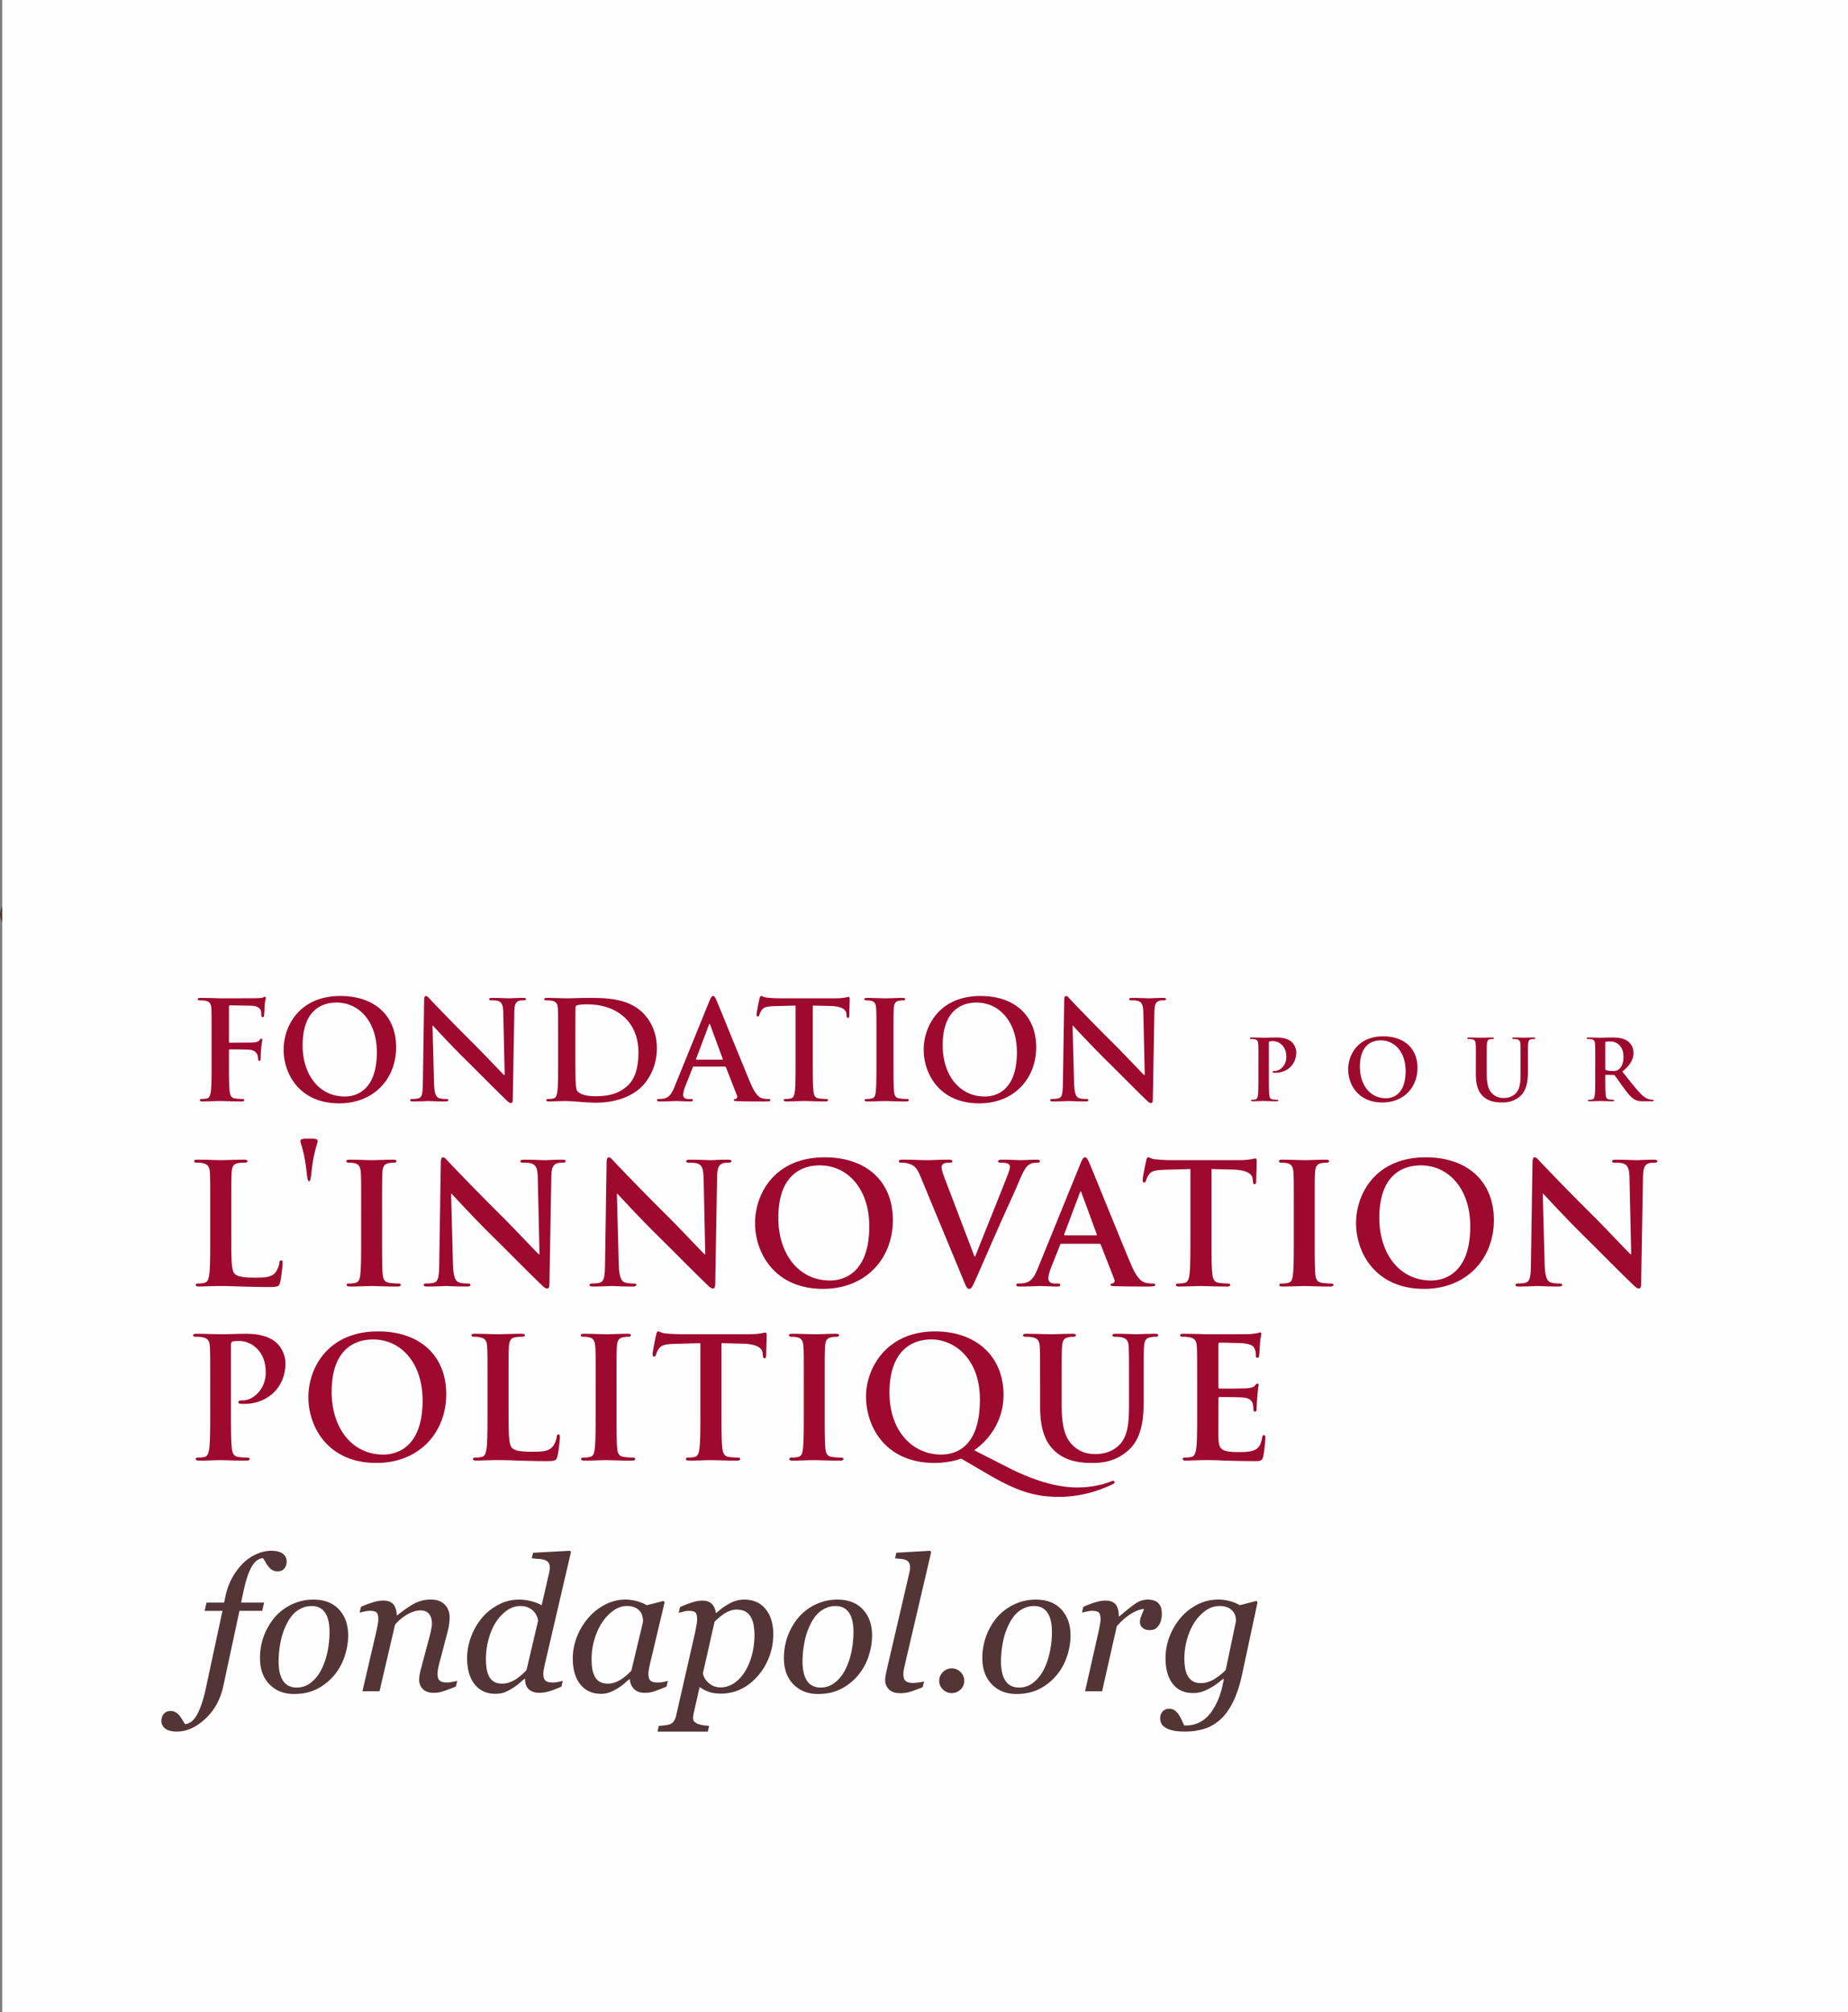 <svg xmlns="http://www.w3.org/2000/svg" width="151.809" height="165.316" viewBox="10 8.186 151.809 165.316" enable-background="new 10 8.186 151.809 165.316"><rect x="10" y="8.186" width="151.809" height="165.316" fill="#808080" stroke="none"/><title>logo fondapol</title><path fill="#9E0A2E" d="M16.808 16.158c0 1.34 0 2.386.07 2.973.042.405.125.712.541.768.195.028.5.056.694.056.18 0 .236.042.236.112 0 .097-.098.139-.306.139-.874 0-1.749-.042-2.109-.042s-1.235.042-1.763.042c-.194 0-.291-.028-.291-.139 0-.07.056-.112.208-.112a2.2 2.2 0 0 0 .5-.056c.277-.056.347-.362.402-.768.07-.587.07-1.633.07-2.973v-2.456c0-2.121 0-2.512-.028-2.958-.028-.475-.139-.698-.597-.796a2.83 2.83 0 0 0-.541-.042c-.139 0-.236-.028-.236-.111 0-.112.111-.14.319-.14.361 0 .763.014 1.125.014.361.014.68.028.875.028.527 0 3.344 0 3.663-.014.264-.014.431-.014.569-.056.083-.027.152-.083.222-.083.056 0 .097.056.097.125 0 .098-.069.266-.111.628-.015.139-.042.962-.07 1.13-.014.111-.042.195-.139.195s-.125-.069-.138-.222c0-.112 0-.335-.083-.531-.098-.195-.389-.405-.917-.418l-2.137-.042c-.083 0-.125.042-.125.195v3.489c0 .084.014.125.098.125l1.776-.014c.235 0 .43 0 .625-.014.264-.014.458-.07.596-.251.07-.083.097-.139.18-.139.056 0 .083.042.083.126 0 .083-.07.433-.111.865-.027.279-.055.921-.055 1.019 0 .125 0 .265-.139.265-.083 0-.111-.098-.111-.195s-.027-.266-.083-.433c-.069-.196-.277-.447-.708-.503-.347-.042-1.817-.042-2.053-.042-.07 0-.098.028-.098.126v1.13zM31.716 15.195c0-3.126-1.79-5.065-4.066-5.065-1.597 0-3.414.893-3.414 4.368 0 2.903 1.596 5.206 4.261 5.206.97-.001 3.219-.475 3.219-4.509m-9.397-.265c0-2.386 1.569-5.471 5.732-5.471 3.456 0 5.607 2.024 5.607 5.22s-2.22 5.722-5.746 5.722c-3.982 0-5.593-3.001-5.593-5.471M37.478 18.308c.028 1.089.208 1.451.486 1.549.236.083.5.097.722.097.152 0 .235.028.235.112 0 .112-.125.14-.319.14-.902 0-1.457-.042-1.721-.042-.125 0-.777.042-1.499.042-.18 0-.306-.014-.306-.14 0-.083.084-.112.222-.112.181 0 .431-.014.625-.07.361-.111.417-.516.43-1.73l.125-8.22c0-.279.041-.474.18-.474.153 0 .277.182.514.433.167.181 2.276 2.414 4.302 4.438.944.949 2.817 2.958 3.053 3.182h.07l-.139-6.266c-.014-.852-.139-1.117-.472-1.256-.208-.083-.541-.083-.735-.083-.167 0-.222-.042-.222-.125 0-.112.153-.125.361-.125.722 0 1.388.042 1.679.042.152 0 .68-.042 1.36-.042.18 0 .319.014.319.125 0 .083-.083.125-.25.125-.139 0-.25 0-.417.042-.389.111-.5.405-.514 1.187l-.153 8.806c0 .307-.055.433-.18.433-.152 0-.319-.153-.472-.307-.874-.837-2.65-2.666-4.094-4.103-1.512-1.508-3.053-3.21-3.303-3.475h-.042l.155 5.817zM51.72 15.237c0 1.479.014 2.554.028 2.819.014.349.042.907.153 1.06.181.266.722.559 1.818.559 1.416 0 2.359-.279 3.191-1.005.889-.767 1.166-2.037 1.166-3.475 0-1.773-.735-2.917-1.332-3.489-1.277-1.228-2.859-1.396-3.942-1.396-.277 0-.791.042-.902.098-.125.056-.167.125-.167.279-.013.475-.013 1.689-.013 2.792v1.758zm-1.735-1.535c0-2.121 0-2.512-.027-2.958-.028-.475-.139-.698-.597-.795a2.833 2.833 0 0 0-.542-.042c-.152 0-.235-.028-.235-.125s.097-.125.305-.125c.736 0 1.61.042 1.999.042.43 0 1.304-.042 2.137-.042 1.735 0 4.053 0 5.565 1.59.694.727 1.347 1.885 1.347 3.545 0 1.759-.736 3.098-1.513 3.894-.638.656-2.082 1.646-4.649 1.646-.5 0-1.068-.042-1.596-.083-.527-.042-1.013-.083-1.36-.083-.153 0-.458 0-.791.014-.319 0-.68.028-.958.028-.18 0-.277-.042-.277-.14 0-.07.056-.112.222-.112.208 0 .375-.027.5-.056.277-.056.347-.362.403-.768.069-.586.069-1.689.069-2.973v-2.457z"/><g transform="translate(59.82 9.034)"><defs><filter id="a" filterUnits="userSpaceOnUse" x=".133" y=".426" width="11.422" height="10.747"><feColorMatrix values="1 0 0 0 0 0 1 0 0 0 0 0 1 0 0 0 0 0 1 0"/></filter></defs><mask maskUnits="userSpaceOnUse" x=".133" y=".426" width="11.422" height="10.747" id="b"><path fill="#FFF" d="M11.556.426H.133v10.747h11.423z" filter="url(#a)"/></mask><path mask="url(#b)" fill="#9E0A2E" d="M6.684 6.916c.069 0 .083-.042.069-.084L5.504 3.399c-.013-.056-.027-.126-.068-.126-.042 0-.07.07-.083.125l-1.278 3.42c-.014.056 0 .098.055.098h2.554zm-2.831.697c-.069 0-.097.028-.125.112l-.749 1.912c-.139.349-.209.683-.209.851 0 .251.125.433.555.433h.208c.167 0 .208.028.208.111 0 .112-.083.14-.236.14-.444 0-1.041-.042-1.471-.042-.153 0-.916.042-1.638.042-.18 0-.264-.028-.264-.14 0-.083.056-.111.167-.111.125 0 .319-.015.431-.028.638-.083.902-.558 1.18-1.256L5.394.985c.166-.405.25-.559.388-.559.125 0 .208.126.347.447.333.768 2.554 6.35 3.442 8.471.528 1.256.93 1.452 1.222 1.521.208.042.416.056.583.056.111 0 .18.014.18.111 0 .112-.125.14-.638.14-.5 0-1.513 0-2.624-.028-.25-.014-.417-.014-.417-.112 0-.083.056-.111.195-.126.097-.027.194-.153.125-.321L7.087 7.71c-.028-.07-.069-.098-.139-.098H3.853z"/></g><g transform="translate(69.875 9.034)"><defs><filter id="c" filterUnits="userSpaceOnUse" x=".114" y=".426" width="9.383" height="10.746"><feColorMatrix values="1 0 0 0 0 0 1 0 0 0 0 0 1 0 0 0 0 0 1 0"/></filter></defs><mask maskUnits="userSpaceOnUse" x=".114" y=".426" width="9.383" height="10.746" id="d"><path fill="#FFF" d="M9.497.426H.114v10.746h9.383z" filter="url(#c)"/></mask><path mask="url(#d)" fill="#9E0A2E" d="M4.042 1.403l-2.068.056c-.805.027-1.138.097-1.346.405a1.664 1.664 0 0 0-.236.488c-.028.112-.069.167-.152.167-.097 0-.125-.07-.125-.223 0-.224.264-1.493.292-1.604C.448.51.49.426.572.426c.111 0 .25.14.597.167.402.042.93.07 1.388.07h5.496c.444 0 .75-.042.958-.07.208-.042.319-.07.375-.07.098 0 .112.084.112.293 0 .293-.042 1.255-.042 1.619-.015.14-.043.224-.126.224-.111 0-.138-.07-.152-.279l-.015-.154c-.028-.362-.402-.753-1.637-.781l-1.749-.042v5.722c0 1.284 0 2.386.069 2.986.042.391.125.698.542.753.194.028.5.056.708.056.153 0 .222.042.222.112 0 .098-.111.14-.264.14-.916 0-1.791-.042-2.18-.042-.319 0-1.193.042-1.748.042-.181 0-.277-.042-.277-.14 0-.07.055-.112.222-.112.208 0 .375-.028.5-.056.277-.056.36-.363.402-.768.069-.586.069-1.688.069-2.972V1.403z"/></g><path fill="#9E0A2E" d="M82.066 13.702c0-2.121 0-2.512-.028-2.958-.027-.475-.167-.712-.472-.782a1.957 1.957 0 0 0-.5-.056c-.139 0-.222-.028-.222-.14 0-.083.111-.111.333-.111.528 0 1.402.042 1.805.042.347 0 1.166-.042 1.693-.042.181 0 .292.028.292.111 0 .112-.083.14-.223.14-.138 0-.25.014-.416.042-.375.07-.486.307-.514.795-.027.446-.027.837-.027 2.958v2.456c0 1.354 0 2.456.056 3.057.042.376.138.628.555.684.194.028.5.056.708.056.153 0 .222.042.222.112 0 .097-.111.139-.263.139-.917 0-1.791-.042-2.166-.042-.319 0-1.193.042-1.749.042-.18 0-.277-.042-.277-.139 0-.07.056-.112.222-.112.208 0 .375-.028.5-.056.277-.056.361-.293.403-.698.069-.586.069-1.689.069-3.042v-2.456zM96.225 15.195c0-3.126-1.791-5.065-4.066-5.065-1.598 0-3.414.893-3.414 4.368 0 2.903 1.596 5.206 4.26 5.206.971-.001 3.22-.475 3.22-4.509m-9.397-.265c0-2.386 1.568-5.471 5.732-5.471 3.455 0 5.606 2.024 5.606 5.22s-2.22 5.722-5.745 5.722c-3.983 0-5.593-3.001-5.593-5.471M101.986 18.308c.028 1.089.208 1.451.486 1.549.236.083.499.097.722.097.152 0 .235.028.235.112 0 .112-.125.14-.319.14-.901 0-1.457-.042-1.721-.042-.124 0-.777.042-1.499.042-.18 0-.306-.014-.306-.14 0-.083.084-.112.222-.112.182 0 .432-.014.625-.07.361-.111.417-.516.431-1.73l.125-8.22c0-.279.042-.474.181-.474.152 0 .277.182.514.433.166.181 2.275 2.414 4.302 4.438.944.949 2.817 2.958 3.054 3.182h.069l-.14-6.266c-.014-.852-.139-1.117-.471-1.256-.209-.083-.541-.083-.736-.083-.166 0-.222-.042-.222-.125 0-.112.153-.125.361-.125.722 0 1.388.042 1.679.042.152 0 .68-.042 1.359-.042.182 0 .32.014.32.125 0 .083-.084.125-.25.125-.139 0-.25 0-.416.042-.389.111-.5.405-.514 1.187l-.153 8.806c0 .307-.056.433-.181.433-.152 0-.318-.153-.472-.307-.874-.837-2.65-2.666-4.095-4.103-1.512-1.508-3.053-3.21-3.303-3.475h-.041l.154 5.817zM120.563 16.183c0-1.307 0-1.548-.017-1.823-.018-.292-.086-.43-.368-.49a1.76 1.76 0 0 0-.333-.026c-.094 0-.146-.017-.146-.077s.061-.078.188-.078c.454 0 .991.026 1.231.026.351 0 .846-.026 1.24-.026 1.068 0 1.453.361 1.59.49.188.181.428.567.428 1.023 0 1.221-.889 2.081-2.104 2.081-.043 0-.137 0-.18-.009s-.102-.018-.102-.077c0-.069.059-.095.238-.095.479 0 1.146-.542 1.146-1.419 0-.283-.025-.86-.504-1.29a1.267 1.267 0 0 0-.855-.335c-.129 0-.258.009-.334.035-.043.017-.068.069-.068.164v3.438c0 .792 0 1.471.043 1.84.025.241.077.43.334.464.119.017.307.034.436.034.094 0 .137.026.137.069 0 .061-.068.086-.163.086-.563 0-1.103-.025-1.325-.025-.197 0-.734.025-1.077.025-.111 0-.171-.025-.171-.086 0-.043.035-.069.137-.069.129 0 .23-.017.308-.034.171-.035.214-.224.248-.473.043-.361.043-1.04.043-1.832v-1.511zM135.398 17.103c0-1.926-1.103-3.121-2.504-3.121-.984 0-2.104.55-2.104 2.691 0 1.789.983 3.207 2.625 3.207.599 0 1.983-.293 1.983-2.777m-5.788-.163c0-1.471.966-3.371 3.531-3.371 2.129 0 3.454 1.247 3.454 3.216s-1.368 3.524-3.539 3.524c-2.454.001-3.446-1.848-3.446-3.369M142.479 16.183c0-1.307 0-1.548-.016-1.823-.018-.292-.086-.43-.369-.49a1.74 1.74 0 0 0-.332-.026c-.095 0-.146-.017-.146-.077s.061-.078.188-.078c.453 0 .991.026 1.248.026.205 0 .744-.026 1.052-.026.129 0 .188.017.188.078s-.052.077-.137.077c-.095 0-.146.009-.249.026-.23.043-.299.189-.315.49-.017.275-.017.516-.017 1.823v1.204c0 1.247.246 1.771.666 2.115.385.318.778.353 1.068.353.377 0 .838-.12 1.18-.464.471-.473.496-1.247.496-2.133v-1.075c0-1.307 0-1.548-.017-1.823-.017-.292-.085-.43-.367-.49-.069-.017-.214-.026-.308-.026s-.146-.017-.146-.077.061-.078.18-.078c.437 0 .976.026.983.026.103 0 .642-.026.976-.026.119 0 .18.017.18.078s-.053.077-.154.077c-.094 0-.146.009-.248.026-.23.043-.3.189-.316.49-.018.275-.018.516-.018 1.823v.92c0 .954-.094 1.969-.813 2.588-.606.524-1.223.619-1.777.619-.453 0-1.275-.026-1.898-.593-.436-.396-.762-1.032-.762-2.279v-1.255zM155.519 16.862c0 .094.017.129.077.155.18.06.436.086.65.086.342 0 .453-.035.606-.146.257-.189.505-.584.505-1.29 0-1.221-.804-1.573-1.309-1.573-.214 0-.367.009-.453.034-.061.017-.077.052-.077.121v2.613zm-1.009-.679c0-1.307 0-1.548-.018-1.823-.017-.292-.085-.43-.367-.49a1.764 1.764 0 0 0-.334-.026c-.094 0-.145-.017-.145-.077 0-.061.06-.078.188-.078.454 0 .992.026 1.172.026.291 0 .941-.026 1.206-.026.538 0 1.11.052 1.573.37.238.164.58.602.58 1.178 0 .637-.265 1.221-1.128 1.926.761.963 1.351 1.728 1.855 2.261.479.499.829.559.958.584.094.017.171.026.239.026s.103.026.103.069c0 .069-.061.086-.162.086h-.813c-.479 0-.692-.043-.915-.164-.368-.197-.692-.602-1.171-1.264-.342-.473-.736-1.058-.848-1.186-.042-.052-.094-.061-.153-.061l-.744-.018c-.042 0-.068.018-.068.069v.12c0 .8 0 1.479.043 1.84.025.25.077.438.333.473.129.017.317.034.42.034.068 0 .102.026.102.069 0 .061-.06.086-.17.086-.496 0-1.129-.025-1.258-.025-.162 0-.7.025-1.043.025-.111 0-.171-.025-.171-.086 0-.043.034-.069.137-.069.128 0 .231-.017.308-.034.171-.035.214-.224.248-.473.043-.361.043-1.04.043-1.832v-1.51zM17.046 34.104c0 2.189 0 3.369.357 3.676.29.256.731.376 2.058.376.901 0 1.564-.017 1.989-.479.205-.223.408-.701.442-1.026.017-.154.051-.256.187-.256.119 0 .136.085.136.29 0 .188-.119 1.471-.255 1.966-.102.376-.187.462-1.071.462-1.224 0-2.108-.034-2.874-.051a43.084 43.084 0 0 0-2.074-.052c-.187 0-.562 0-.969.017-.392 0-.833.035-1.173.035-.221 0-.341-.052-.341-.172 0-.085.069-.136.272-.136.255 0 .459-.035.612-.068.34-.069.426-.444.493-.94.085-.718.085-2.069.085-3.642v-3.009c0-2.599 0-3.078-.035-3.625-.034-.581-.17-.854-.73-.974a2.46 2.46 0 0 0-.562-.052c-.187 0-.289-.034-.289-.154s.119-.153.375-.153c.799 0 1.871.051 2.329.051.409 0 1.65-.051 2.313-.051.238 0 .357.034.357.153 0 .12-.102.154-.306.154-.187 0-.459.017-.663.052-.459.085-.596.376-.629.974-.034.547-.034 1.026-.034 3.625v3.009zM25.75 24.245c0 .257-.425 1.111-.629 3.249-.068.599-.136.855-.239.855-.102 0-.17-.256-.238-.855-.204-2.137-.629-2.992-.629-3.249 0-.256.34-.256.867-.256.528 0 .868 0 .868.256M30.136 31.095c0-2.599 0-3.078-.034-3.625-.034-.581-.205-.872-.578-.958a2.414 2.414 0 0 0-.612-.068c-.17 0-.272-.034-.272-.171 0-.103.136-.137.408-.137.646 0 1.718.051 2.211.051.425 0 1.428-.051 2.074-.051.221 0 .357.034.357.137 0 .137-.102.171-.272.171a2.89 2.89 0 0 0-.51.052c-.458.085-.595.376-.629.974-.034.547-.034 1.026-.034 3.625v3.009c0 1.659 0 3.009.068 3.744.051.462.17.77.68.838.238.035.612.069.868.069.187 0 .271.051.271.137 0 .12-.136.171-.323.171-1.123 0-2.193-.051-2.653-.051-.391 0-1.462.051-2.142.051-.221 0-.34-.051-.34-.171 0-.085.068-.137.272-.137.255 0 .458-.034.612-.069.34-.068.442-.359.493-.854.085-.718.085-2.069.085-3.728v-3.009zM39.385 36.737c.034 1.333.255 1.778.595 1.897.289.103.612.12.884.12.188 0 .289.034.289.136 0 .137-.152.172-.391.172-1.105 0-1.786-.052-2.108-.052-.153 0-.953.052-1.836.052-.221 0-.374-.018-.374-.172 0-.102.102-.136.272-.136.221 0 .527-.017.765-.085.442-.137.51-.633.527-2.12l.153-10.07c0-.342.051-.582.221-.582.187 0 .34.222.629.53.204.222 2.788 2.958 5.271 5.437 1.156 1.162 3.452 3.624 3.74 3.897h.085l-.17-7.676c-.017-1.043-.17-1.368-.578-1.539-.255-.103-.663-.103-.901-.103-.204 0-.272-.051-.272-.154 0-.136.187-.153.442-.153.884 0 1.7.051 2.058.051.187 0 .833-.051 1.666-.051.221 0 .391.017.391.153 0 .103-.102.154-.306.154-.17 0-.306 0-.511.052-.476.136-.612.496-.629 1.453l-.187 10.79c0 .376-.067.53-.221.53-.187 0-.391-.188-.578-.376-1.071-1.025-3.248-3.265-5.016-5.026-1.854-1.847-3.741-3.933-4.047-4.258h-.051l.188 7.129zM56.096 36.737c.034 1.333.255 1.778.595 1.897.29.103.612.12.884.12.187 0 .289.034.289.136 0 .137-.152.172-.391.172-1.105 0-1.786-.052-2.108-.052-.153 0-.953.052-1.836.052-.221 0-.375-.018-.375-.172 0-.102.103-.136.272-.136.221 0 .527-.017.765-.085.442-.137.51-.633.527-2.12l.153-10.07c0-.342.051-.582.221-.582.187 0 .34.222.629.53.204.222 2.788 2.958 5.271 5.437 1.156 1.162 3.452 3.624 3.74 3.897h.086l-.17-7.676c-.017-1.043-.17-1.368-.578-1.539-.255-.103-.663-.103-.901-.103-.205 0-.272-.051-.272-.154 0-.136.187-.153.442-.153.884 0 1.7.051 2.058.051.187 0 .833-.051 1.666-.051.221 0 .391.017.391.153 0 .103-.102.154-.306.154-.17 0-.307 0-.511.052-.476.136-.612.496-.629 1.453l-.187 10.789c0 .376-.067.53-.221.53-.187 0-.391-.188-.578-.376-1.071-1.025-3.248-3.265-5.016-5.026-1.854-1.847-3.741-3.933-4.047-4.258h-.051l.188 7.13zM81.342 32.924c0-3.83-2.193-6.206-4.982-6.206-1.956 0-4.183 1.094-4.183 5.352 0 3.556 1.956 6.377 5.22 6.377 1.191 0 3.945-.581 3.945-5.523M69.831 32.6c0-2.924 1.922-6.703 7.022-6.703 4.233 0 6.869 2.479 6.869 6.395 0 3.916-2.72 7.01-7.039 7.01-4.879 0-6.852-3.676-6.852-6.702M86.491 27.813c-.391-.94-.68-1.128-1.292-1.299-.256-.068-.528-.068-.664-.068-.153 0-.204-.051-.204-.154 0-.136.187-.153.442-.153.901 0 1.871.051 2.466.051.425 0 1.241-.051 2.091-.051.205 0 .392.034.392.153 0 .12-.103.154-.255.154-.271 0-.527.017-.664.12a.411.411 0 0 0-.17.358c0 .223.153.702.392 1.317l2.925 7.762h.068c.73-1.881 2.94-7.386 3.35-8.515.084-.222.152-.479.152-.632 0-.137-.068-.273-.221-.325-.205-.069-.459-.085-.68-.085-.154 0-.29-.017-.29-.137 0-.137.153-.171.477-.171.851 0 1.563.051 1.785.051.289 0 1.088-.051 1.599-.051.221 0 .357.034.357.153 0 .12-.103.154-.272.154-.171 0-.527 0-.833.205-.221.154-.477.445-.936 1.539-.663 1.607-1.122 2.53-2.041 4.633-1.088 2.497-1.887 4.36-2.261 5.215-.442.992-.544 1.265-.782 1.265-.221 0-.323-.239-.646-1.043l-4.285-10.446zM104.189 33.848c.086 0 .102-.051.086-.103l-1.531-4.206c-.018-.069-.033-.155-.085-.155-.051 0-.085.086-.103.155l-1.563 4.188c-.017.069 0 .12.067.12h3.129zm-3.468.855c-.084 0-.119.034-.153.137l-.918 2.342c-.17.428-.255.838-.255 1.043 0 .308.153.53.68.53h.256c.203 0 .254.034.254.137 0 .137-.102.171-.288.171-.544 0-1.275-.051-1.803-.051-.187 0-1.122.051-2.007.051-.221 0-.322-.034-.322-.171 0-.103.068-.137.204-.137.153 0 .391-.017.526-.035.783-.103 1.105-.684 1.445-1.539l4.269-10.6c.204-.496.306-.684.476-.684.153 0 .256.154.426.547.408.94 3.128 7.78 4.217 10.378.646 1.539 1.139 1.778 1.496 1.864.254.051.51.068.714.068.136 0 .222.017.222.137 0 .137-.154.171-.783.171-.611 0-1.853 0-3.213-.034-.307-.017-.511-.017-.511-.137 0-.103.069-.137.239-.154.117-.035.237-.188.152-.394l-1.36-3.522c-.034-.085-.085-.12-.17-.12h-3.793zM113.709 27.094l-2.533.068c-.986.034-1.395.12-1.649.496-.17.256-.255.461-.289.598-.034.137-.085.205-.187.205-.119 0-.154-.085-.154-.273 0-.273.324-1.83.357-1.966.051-.222.103-.325.204-.325.136 0 .306.171.731.205.493.051 1.139.085 1.701.085h6.732c.544 0 .918-.051 1.173-.085.255-.051.392-.085.46-.085.119 0 .136.103.136.359 0 .359-.052 1.539-.052 1.983-.017.171-.051.273-.152.273-.137 0-.17-.085-.188-.342l-.017-.188c-.034-.444-.493-.923-2.007-.958l-2.143-.051v7.01c0 1.573 0 2.924.086 3.659.051.479.152.855.662.923.238.035.613.069.867.069.188 0 .272.051.272.137 0 .12-.136.171-.323.171-1.122 0-2.193-.051-2.67-.051-.391 0-1.462.051-2.142.051-.222 0-.34-.051-.34-.171 0-.085.067-.137.271-.137a2.7 2.7 0 0 0 .612-.069c.341-.068.441-.444.492-.94.086-.718.086-2.069.086-3.642v-7.009zM124.129 31.095c0-2.599 0-3.078-.033-3.625-.033-.581-.203-.872-.578-.958a2.416 2.416 0 0 0-.611-.068c-.171 0-.272-.034-.272-.171 0-.103.136-.137.407-.137.646 0 1.718.051 2.211.051.426 0 1.428-.051 2.074-.051.221 0 .357.034.357.137 0 .137-.102.171-.272.171a2.89 2.89 0 0 0-.51.052c-.459.085-.595.376-.63.974-.033.547-.033 1.026-.033 3.625v3.009c0 1.659 0 3.009.068 3.744.051.462.17.77.68.838.238.035.612.069.867.069.188 0 .271.051.271.137 0 .12-.135.171-.322.171-1.123 0-2.193-.051-2.652-.051-.392 0-1.463.051-2.143.051-.221 0-.34-.051-.34-.171 0-.085.067-.137.271-.137.255 0 .459-.034.611-.069.342-.068.443-.359.494-.854.084-.718.084-2.069.084-3.728v-3.009zM141.914 32.924c0-3.83-2.193-6.206-4.982-6.206-1.955 0-4.183 1.094-4.183 5.352 0 3.556 1.956 6.377 5.22 6.377 1.19 0 3.945-.581 3.945-5.523m-11.512-.324c0-2.924 1.922-6.703 7.023-6.703 4.232 0 6.869 2.479 6.869 6.395 0 3.916-2.721 7.01-7.039 7.01-4.88 0-6.853-3.676-6.853-6.702"/><g transform="translate(146.205 25.579)"><defs><filter id="e" filterUnits="userSpaceOnUse" x=".262" y=".318" width="14.301" height="13.37"><feColorMatrix values="1 0 0 0 0 0 1 0 0 0 0 0 1 0 0 0 0 0 1 0"/></filter></defs><mask maskUnits="userSpaceOnUse" x=".262" y=".318" width="14.301" height="13.37" id="f"><path fill="#FFF" d="M14.563 13.689V.318H.262v13.371z" filter="url(#e)"/></mask><path mask="url(#f)" fill="#9E0A2E" d="M3.205 11.158c.033 1.333.254 1.778.595 1.897.289.103.612.12.884.12.188 0 .289.034.289.137 0 .137-.152.171-.391.171-1.105 0-1.786-.052-2.109-.052-.152 0-.952.052-1.836.052-.221 0-.375-.018-.375-.171 0-.103.104-.137.273-.137.221 0 .527-.017.765-.085.442-.137.511-.633.527-2.12L1.981.9c0-.342.051-.582.221-.582.188 0 .34.222.629.53.204.222 2.788 2.958 5.271 5.438 1.156 1.162 3.451 3.624 3.74 3.897h.086l-.171-7.676c-.017-1.043-.17-1.368-.578-1.539-.255-.103-.663-.103-.901-.103-.204 0-.271-.051-.271-.154 0-.136.187-.153.442-.153.884 0 1.7.051 2.058.051.187 0 .832-.051 1.666-.051.221 0 .391.017.391.153 0 .103-.102.154-.306.154-.17 0-.306 0-.511.052-.477.136-.611.496-.629 1.453l-.188 10.789c0 .376-.067.53-.221.53-.188 0-.391-.188-.578-.376-1.07-1.026-3.248-3.266-5.016-5.026-1.854-1.847-3.74-3.933-4.047-4.258h-.05l.187 7.129z"/></g><path fill="#9E0A2E" d="M14.921 48.833c0-2.599 0-3.078-.034-3.625-.034-.581-.17-.855-.731-.975-.136-.034-.425-.051-.663-.051-.187 0-.289-.034-.289-.153 0-.12.12-.154.375-.154.901 0 1.972.051 2.448.051.697 0 1.684-.051 2.465-.051 2.125 0 2.891.718 3.163.975.375.359.85 1.129.85 2.035 0 2.428-1.768 4.138-4.182 4.138-.085 0-.272 0-.357-.017-.085-.018-.204-.035-.204-.154 0-.137.119-.188.476-.188.952 0 2.278-1.077 2.278-2.821 0-.564-.051-1.709-1.003-2.564a2.511 2.511 0 0 0-1.701-.669c-.255 0-.51.017-.663.068-.085.034-.136.137-.136.325v6.839c0 1.573 0 2.924.085 3.659.051.479.153.855.663.923.238.035.612.068.867.068.188 0 .272.052.272.137 0 .12-.136.171-.323.171-1.123 0-2.194-.051-2.636-.051-.391 0-1.462.051-2.143.051-.221 0-.34-.051-.34-.171 0-.085.068-.137.272-.137.255 0 .459-.034.612-.068.34-.068.426-.444.493-.94.085-.718.085-2.068.085-3.642v-3.009zM36.326 50.662c0-3.83-2.193-6.206-4.982-6.206-1.956 0-4.183 1.094-4.183 5.351 0 3.557 1.956 6.377 5.22 6.377 1.19.001 3.945-.58 3.945-5.522m-11.512-.324c0-2.924 1.922-6.703 7.023-6.703 4.233 0 6.869 2.479 6.869 6.395s-2.72 7.01-7.039 7.01c-4.88 0-6.853-3.676-6.853-6.702M44.995 51.842c0 2.188 0 3.369.357 3.676.29.256.731.376 2.058.376.901 0 1.564-.017 1.989-.479.204-.222.408-.701.442-1.025.017-.154.051-.257.187-.257.119 0 .136.086.136.291 0 .188-.119 1.47-.255 1.966-.102.376-.187.461-1.071.461-1.224 0-2.108-.034-2.874-.051a44.371 44.371 0 0 0-2.074-.051c-.187 0-.561 0-.969.017-.391 0-.833.034-1.173.034-.221 0-.341-.051-.341-.171 0-.086.069-.137.272-.137.255 0 .459-.034.612-.068.34-.069.426-.445.494-.94.085-.718.085-2.069.085-3.642v-3.009c0-2.599 0-3.078-.035-3.625-.034-.581-.17-.854-.73-.974a2.46 2.46 0 0 0-.562-.052c-.187 0-.289-.034-.289-.153 0-.12.119-.154.375-.154.799 0 1.871.051 2.329.051.409 0 1.65-.051 2.313-.051.238 0 .357.034.357.154s-.102.153-.306.153c-.187 0-.458.017-.663.052-.459.085-.596.376-.629.974-.034.547-.034 1.026-.034 3.625v3.009zM53.767 48.833c0-2.599 0-3.078-.034-3.625-.034-.581-.204-.872-.578-.958a2.414 2.414 0 0 0-.612-.068c-.17 0-.272-.034-.272-.171 0-.103.136-.137.408-.137.646 0 1.718.051 2.211.051.425 0 1.428-.051 2.074-.051.221 0 .357.034.357.137 0 .137-.102.171-.272.171s-.306.017-.51.051c-.459.086-.595.376-.629.975-.034.547-.034 1.026-.034 3.625v3.009c0 1.659 0 3.009.068 3.744.051.462.17.77.68.838.238.035.612.068.867.068.188 0 .272.052.272.137 0 .12-.136.171-.323.171-1.123 0-2.193-.051-2.653-.051-.391 0-1.462.051-2.142.051-.221 0-.34-.051-.34-.171 0-.085.068-.137.272-.137.255 0 .459-.034.612-.068.34-.068.442-.359.493-.854.085-.718.085-2.069.085-3.728v-3.009zM64.324 44.832l-2.533.068c-.986.034-1.395.12-1.649.496-.17.257-.256.462-.29.599-.034.137-.085.205-.187.205-.119 0-.153-.085-.153-.273 0-.273.323-1.83.357-1.966.051-.222.102-.325.204-.325.136 0 .306.171.731.205.493.051 1.139.085 1.701.085h6.733c.544 0 .918-.051 1.173-.085.255-.051.392-.085.459-.085.119 0 .136.103.136.359 0 .359-.051 1.539-.051 1.983-.017.171-.051.273-.153.273-.136 0-.17-.085-.187-.342l-.017-.188c-.034-.445-.493-.923-2.006-.958l-2.143-.051v7.01c0 1.573 0 2.924.085 3.659.051.479.153.855.664.923.238.035.612.068.867.068.188 0 .272.052.272.137 0 .12-.136.171-.323.171-1.122 0-2.193-.051-2.669-.051-.391 0-1.462.051-2.142.051-.222 0-.34-.051-.34-.171 0-.085.068-.137.271-.137.255 0 .459-.034.612-.068.34-.068.442-.444.493-.94.086-.718.086-2.068.086-3.642v-7.01zM74.745 48.833c0-2.599 0-3.078-.034-3.625-.034-.581-.204-.872-.579-.958a2.414 2.414 0 0 0-.612-.068c-.17 0-.272-.034-.272-.171 0-.103.136-.137.408-.137.646 0 1.718.051 2.211.051.425 0 1.428-.051 2.074-.051.221 0 .357.034.357.137 0 .137-.102.171-.272.171s-.306.017-.51.051c-.459.086-.595.376-.629.975-.034.547-.034 1.026-.034 3.625v3.009c0 1.659 0 3.009.068 3.744.051.462.17.77.68.838.238.035.613.068.867.068.188 0 .272.052.272.137 0 .12-.136.171-.323.171-1.123 0-2.193-.051-2.653-.051-.391 0-1.462.051-2.142.051-.221 0-.34-.051-.34-.171 0-.085.068-.137.272-.137.255 0 .459-.034.612-.068.34-.068.442-.359.493-.854.085-.718.085-2.069.085-3.728v-3.009zM92.494 50.577c0-4.137-2.551-6.121-4.896-6.121-2.228 0-4.217 1.436-4.217 5.403 0 4.069 2.448 6.326 5.186 6.326 1.36 0 3.927-.599 3.927-5.608zm-1.887 6.018c-.681.256-1.77.444-2.67.444-4.982 0-6.92-3.71-6.92-6.787 0-2.787 1.989-6.618 6.971-6.618 4.064 0 6.887 2.479 6.887 6.48 0 3.009-1.888 4.907-2.959 5.625l3.418 1.761c3.588 1.847 5.849 2.035 7.006 2.035.884 0 2.143-.137 3.314-.599.104-.034.188-.085.256-.085.084 0 .152.069.152.154 0 .103-.084.154-.204.205-1.021.496-2.94 1.282-5.39 1.282-2.568 0-4.387-.667-7.192-2.325l-2.669-1.572z"/><path fill="#9E0A2E" d="M98.562 48.833c0-2.599 0-3.078-.034-3.625-.033-.581-.17-.855-.73-.975-.137-.034-.426-.051-.664-.051-.187 0-.289-.034-.289-.153 0-.12.119-.154.375-.154.9 0 1.973.051 2.482.051.408 0 1.479-.051 2.091-.051.255 0 .374.034.374.154 0 .119-.102.153-.271.153-.188 0-.289.017-.494.051-.459.086-.594.376-.629.975-.033.547-.033 1.026-.033 3.625v2.394c0 2.479.492 3.522 1.326 4.206.766.632 1.547.701 2.125.701.748 0 1.666-.239 2.346-.923.936-.94.986-2.479.986-4.24v-2.137c0-2.599 0-3.078-.033-3.625-.034-.581-.17-.855-.73-.975a3.313 3.313 0 0 0-.613-.051c-.187 0-.289-.034-.289-.153 0-.12.119-.154.357-.154.867 0 1.938.051 1.955.051.204 0 1.275-.051 1.939-.051.236 0 .356.034.356.154 0 .119-.103.153-.307.153-.187 0-.288.017-.493.051-.459.086-.595.376-.629.975-.033.547-.033 1.026-.033 3.625v1.829c0 1.898-.188 3.916-1.615 5.146-1.208 1.043-2.432 1.231-3.537 1.231-.9 0-2.533-.051-3.774-1.18-.868-.786-1.514-2.051-1.514-4.531v-2.496zM114.389 48.833c0-2.599 0-3.078-.034-3.625-.034-.581-.17-.855-.731-.975-.136-.034-.425-.051-.663-.051-.187 0-.288-.034-.288-.153 0-.12.119-.154.373-.154.459 0 .953.017 1.378.017.442.017.833.034 1.071.034.543 0 3.928 0 4.25-.017.324-.034.596-.068.731-.103.085-.017.188-.068.272-.068s.102.068.102.154c0 .12-.084.325-.136 1.111-.017.171-.051.923-.085 1.128-.018.086-.051.188-.17.188s-.153-.085-.153-.24c0-.119-.017-.41-.103-.616-.118-.307-.288-.512-1.139-.615-.289-.034-2.074-.068-2.414-.068-.086 0-.119.051-.119.171v4.325c0 .12.017.188.119.188.374 0 2.329 0 2.721-.034.408-.034.663-.085.815-.256.119-.137.187-.222.272-.222.068 0 .119.034.119.137s-.068.376-.137 1.248c-.017.342-.068 1.026-.068 1.146 0 .137 0 .325-.152.325-.119 0-.152-.068-.152-.154-.018-.171-.018-.393-.068-.615-.085-.342-.323-.599-.953-.667-.322-.034-2.006-.051-2.414-.051-.085 0-.102.068-.102.171v1.351c0 .582-.018 2.155 0 2.65.033 1.179.306 1.437 2.04 1.437.442 0 1.157 0 1.599-.206.441-.205.646-.564.765-1.265.034-.188.068-.257.188-.257.136 0 .136.137.136.308 0 .393-.136 1.556-.221 1.897-.119.445-.271.445-.918.445-1.275 0-2.211-.034-2.941-.051a37.475 37.475 0 0 0-1.77-.051c-.187 0-.561 0-.969.017-.391 0-.833.034-1.173.034-.222 0-.341-.051-.341-.171 0-.085.068-.137.272-.137.255 0 .459-.034.612-.068.34-.068.426-.444.492-.94.086-.718.086-2.068.086-3.642v-3.01z"/><path fill="#543536" d="M17.868 72.106l-1.621 7.64c-.288 1.369-.894 2.488-1.819 3.357-.925.869-1.877 1.304-2.857 1.304-.539 0-.935-.103-1.189-.31S10 83.63 10 83.317c0-.266.08-.5.239-.704s.389-.305.689-.305c.19 0 .358.043.502.13.145.086.271.194.381.323.086.105.183.247.29.426s.201.333.281.462c.472-.037.875-.357 1.209-.962.334-.604.624-1.467.869-2.59l1.695-7.991H14.36l.192-.841h1.772l.133-.628c.147-.714.38-1.357.699-1.93a6.474 6.474 0 0 1 1.085-1.46 4.563 4.563 0 0 1 1.357-.927c.507-.224.992-.337 1.458-.337.539 0 .936.104 1.191.31a.968.968 0 0 1 .381.782c0 .265-.075.499-.226.703-.151.204-.387.305-.706.305a.97.97 0 0 1-.499-.125 1.42 1.42 0 0 1-.379-.33 3.019 3.019 0 0 1-.295-.434 6.44 6.44 0 0 0-.277-.453c-.425.019-.8.299-1.126.84-.325.542-.618 1.444-.878 2.705l-.206.979h2.32l-.193.84h-2.295zM26.947 74.246c0-.876-.155-1.534-.464-1.973-.31-.438-.756-.657-1.338-.657-.509 0-.989.158-1.44.473-.45.315-.839.827-1.164 1.537a7.197 7.197 0 0 0-.552 1.792 10.424 10.424 0 0 0-.174 1.819c0 .883.152 1.551.456 2.005.303.454.761.681 1.375.681a2.23 2.23 0 0 0 1.453-.519 3.918 3.918 0 0 0 1.03-1.315 7.181 7.181 0 0 0 .607-1.783c.14-.67.211-1.357.211-2.06m1.876.352a6.84 6.84 0 0 1-.367 2.185 5.809 5.809 0 0 1-1.067 1.916 5.43 5.43 0 0 1-1.706 1.366c-.666.343-1.437.514-2.313.514-1.018 0-1.844-.33-2.479-.99-.635-.661-.952-1.55-.952-2.667a6.426 6.426 0 0 1 1.49-4.166 5.227 5.227 0 0 1 1.706-1.301 4.962 4.962 0 0 1 2.203-.495c1.091 0 1.945.334 2.561 1.004.617.669.924 1.547.924 2.634M39.82 79.228l-.139.592c-.554.222-.984.384-1.292.486a2.945 2.945 0 0 1-.933.152c-.492 0-.861-.128-1.107-.384a1.316 1.316 0 0 1-.369-.949c0-.136.012-.285.037-.449.024-.164.064-.356.12-.579l.909-3.453c.067-.265.122-.506.161-.722.04-.216.06-.389.06-.519 0-.414-.098-.741-.292-.981-.195-.241-.484-.361-.867-.361-.371 0-.788.124-1.25.371-.462.247-.897.605-1.305 1.075l-1.572 6.795h-1.718l1.379-6 .133-.644a3.55 3.55 0 0 0 .088-.681c0-.346-.059-.577-.176-.694-.116-.117-.351-.176-.702-.176-.136 0-.309.023-.518.069-.21.046-.373.085-.49.116l.138-.592a9.377 9.377 0 0 1 1.276-.48c.37-.105.687-.158.952-.158.487 0 .835.133 1.045.398s.321.632.333 1.102h.055c.672-.543 1.252-.946 1.742-1.208.488-.262 1.044-.393 1.667-.393.586 0 1.044.171 1.375.514.33.343.495.792.495 1.348 0 .111-.017.308-.05.592a6.043 6.043 0 0 1-.162.842l-.773 2.972a10.64 10.64 0 0 0-.161.681 3.247 3.247 0 0 0-.079.597c0 .352.077.591.23.718.153.126.405.189.755.189.117 0 .284-.02.501-.06.221-.041.387-.083.504-.126M47.961 73.135a1.482 1.482 0 0 0-.138-.523 1.873 1.873 0 0 0-.304-.458 1.668 1.668 0 0 0-.548-.384 1.907 1.907 0 0 0-.796-.152c-.473 0-.92.148-1.34.444-.42.296-.79.691-1.109 1.185-.307.476-.553 1.048-.737 1.718a7.572 7.572 0 0 0-.275 2.014c0 .377.021.71.064 1.001.043.29.125.558.248.805.117.228.282.409.497.542.214.132.5.199.855.199.337 0 .704-.102 1.099-.306.396-.204.835-.559 1.32-1.065l1.164-5.02zm-1.309 5.897h-.064l-.524.458a4.866 4.866 0 0 1-.67.496 5.11 5.11 0 0 1-.813.426c-.248.099-.553.148-.915.148-.888 0-1.584-.322-2.09-.967-.505-.645-.758-1.523-.758-2.634 0-.778.137-1.528.41-2.25a6.546 6.546 0 0 1 1.118-1.925c.46-.543 1.014-.983 1.661-1.319s1.324-.504 2.029-.504c.423 0 .844.056 1.261.166.417.111.76.248 1.031.408l.718-3.145c.037-.166.063-.296.078-.388.016-.093.023-.194.023-.305 0-.222-.045-.392-.133-.509a.768.768 0 0 0-.373-.259 2.236 2.236 0 0 0-.607-.111c-.257-.018-.491-.04-.699-.064l.129-.564 3.726-.203.092.138-2.551 11.09c-.049.203-.1.436-.151.698a3.284 3.284 0 0 0-.079.597c0 .352.073.59.221.717.147.126.395.189.745.189.117 0 .282-.018.497-.055s.38-.077.497-.12l-.138.592a9.091 9.091 0 0 1-1.281.49 3.554 3.554 0 0 1-.939.139c-.442 0-.794-.116-1.055-.347-.265-.236-.396-.595-.396-1.083zM58.541 73.228c0-.204-.022-.398-.064-.583a1.24 1.24 0 0 0-.267-.519c-.123-.154-.292-.277-.506-.37s-.485-.139-.81-.139c-.448 0-.884.148-1.307.444a4.507 4.507 0 0 0-1.141 1.194c-.318.469-.58 1.037-.782 1.704a6.96 6.96 0 0 0-.303 2.028c0 .376.021.71.064 1s.125.555.248.796c.116.235.284.417.505.546.221.13.499.195.835.195.342 0 .702-.097 1.079-.292.376-.194.8-.536 1.271-1.023l1.178-4.981zm-1.325 5.851h-.064a12.44 12.44 0 0 0-.482.421 4.392 4.392 0 0 1-.657.486 4.664 4.664 0 0 1-.781.402 2.404 2.404 0 0 1-.918.171c-.888 0-1.585-.321-2.09-.963-.505-.642-.758-1.518-.758-2.629 0-.765.141-1.509.423-2.23a6.648 6.648 0 0 1 1.167-1.944 5.57 5.57 0 0 1 1.682-1.328 4.301 4.301 0 0 1 2.004-.505c.435 0 .85.059 1.246.176.395.117.706.25.933.398l1.688-.435.111.139-1.401 5.972c-.049.191-.1.424-.152.699a3.654 3.654 0 0 0-.078.606c0 .352.073.59.221.713.147.124.396.185.746.185.117 0 .283-.018.498-.055.215-.037.381-.077.498-.121l-.138.592c-.553.222-.965.382-1.236.481-.27.099-.599.148-.986.148-.442 0-.792-.129-1.051-.389-.26-.259-.401-.59-.425-.99z"/><g transform="translate(59.82 70.62)"><defs><filter id="g" filterUnits="userSpaceOnUse" x=".186" y=".34" width="11.663" height="13.448"><feColorMatrix values="1 0 0 0 0 0 1 0 0 0 0 0 1 0 0 0 0 0 1 0"/></filter></defs><mask maskUnits="userSpaceOnUse" x=".186" y=".34" width="11.663" height="13.448" id="h"><path fill="#FFF" d="M.186 13.788h11.663V.34H.186z" filter="url(#g)"/></mask><path mask="url(#h)" fill="#543536" d="M8.979 7.7a6.287 6.287 0 0 0 .722-1.728 8.103 8.103 0 0 0 .252-2.05c0-.328-.029-.656-.087-.986s-.152-.604-.28-.82a1.443 1.443 0 0 0-.552-.56c-.233-.132-.54-.199-.92-.199-.282 0-.593.086-.933.259s-.755.498-1.245.973l-1.174 5.25c.042.352.23.681.565.986.334.306.736.458 1.208.458.485 0 .938-.142 1.361-.425.422-.284.784-.67 1.083-1.158m2.87-3.824c0 .828-.144 1.611-.431 2.352a6.389 6.389 0 0 1-1.149 1.925c-.533.599-1.11 1.043-1.732 1.333-.622.29-1.26.436-1.916.436-.526 0-.958-.065-1.295-.194a3.938 3.938 0 0 1-.901-.482l-.537 2.424a5.39 5.39 0 0 0-.087.435 2.246 2.246 0 0 0-.032.323c0 .167.06.299.179.398.12.099.256.169.41.213.154.049.325.086.515.111s.362.043.515.056l-.129.583H.186l.129-.583c.196-.012.38-.028.551-.046.172-.019.334-.049.488-.092a.848.848 0 0 0 .455-.311c.114-.151.195-.337.244-.56l1.92-8.516c.049-.234.095-.47.138-.708s.064-.443.064-.616c0-.346-.054-.577-.161-.695-.107-.117-.338-.175-.693-.175-.135 0-.306.027-.514.079-.209.052-.371.093-.487.124l.138-.592c.467-.209.887-.372 1.26-.485.375-.114.694-.171.958-.171.429 0 .754.11.975.329.22.219.359.523.414.912h.074A6.29 6.29 0 0 1 7.476.719c.475-.253.949-.38 1.42-.38.932 0 1.657.32 2.175.958.519.64.778 1.5.778 2.579"/></g><path fill="#543536" d="M79.749 74.246c0-.876-.155-1.534-.464-1.973-.31-.438-.756-.657-1.338-.657-.509 0-.989.158-1.439.473s-.839.827-1.164 1.537a7.197 7.197 0 0 0-.552 1.792 10.521 10.521 0 0 0-.174 1.819c0 .883.152 1.551.456 2.005.304.454.762.681 1.375.681.546 0 1.03-.173 1.454-.519a3.93 3.93 0 0 0 1.03-1.315c.264-.519.466-1.113.607-1.783s.209-1.357.209-2.06m1.876.352c0 .729-.122 1.457-.367 2.185a5.809 5.809 0 0 1-1.067 1.916 5.43 5.43 0 0 1-1.706 1.366c-.666.343-1.436.514-2.313.514-1.018 0-1.844-.33-2.479-.99-.635-.661-.952-1.55-.952-2.667 0-.821.135-1.586.405-2.296s.631-1.333 1.085-1.87a5.238 5.238 0 0 1 1.706-1.301 4.962 4.962 0 0 1 2.203-.495c1.091 0 1.945.334 2.562 1.004.615.669.923 1.547.923 2.634M87.582 66.122L85.01 77.258c-.056.234-.107.468-.157.703s-.074.426-.074.573c0 .352.078.592.234.721.156.13.409.195.757.195.123 0 .305-.016.546-.047.242-.031.424-.067.546-.11l-.137.591c-.552.223-.978.38-1.274.472a3.405 3.405 0 0 1-1.007.139c-.491 0-.863-.128-1.118-.384a1.295 1.295 0 0 1-.382-.949c0-.142.015-.29.042-.444.027-.154.065-.348.115-.583l2.242-9.746c.042-.191.072-.324.087-.398.015-.074.023-.167.023-.278 0-.222-.037-.393-.111-.514a.71.71 0 0 0-.314-.273 1.606 1.606 0 0 0-.489-.111c-.198-.019-.397-.04-.601-.065l.129-.564 3.422-.204.093.14zM90.916 79.237c0 .345-.124.64-.373.883a1.224 1.224 0 0 1-.887.365c-.344 0-.641-.122-.889-.365a1.196 1.196 0 0 1-.373-.883c0-.345.125-.643.373-.893s.545-.375.889-.375c.343 0 .639.125.887.375.249.251.373.548.373.893M99.75 74.246c0-.876-.154-1.534-.464-1.973-.31-.438-.756-.657-1.339-.657-.509 0-.988.158-1.439.473-.45.315-.838.827-1.164 1.537a7.197 7.197 0 0 0-.551 1.792 10.43 10.43 0 0 0-.175 1.819c0 .883.151 1.551.456 2.005.303.454.761.681 1.374.681a2.23 2.23 0 0 0 1.453-.519 3.918 3.918 0 0 0 1.03-1.315c.264-.519.467-1.113.607-1.783s.212-1.357.212-2.06m1.877.352a6.84 6.84 0 0 1-.367 2.185 5.793 5.793 0 0 1-1.068 1.916 5.426 5.426 0 0 1-1.705 1.366c-.666.343-1.437.514-2.314.514-1.018 0-1.844-.33-2.479-.99s-.951-1.55-.951-2.667a6.426 6.426 0 0 1 1.49-4.166 5.223 5.223 0 0 1 1.705-1.301 4.965 4.965 0 0 1 2.203-.495c1.092 0 1.945.334 2.563 1.004.614.669.923 1.547.923 2.634M110.83 72.467c0 .172-.025.362-.074.569s-.119.378-.211.513a1.36 1.36 0 0 1-.363.384c-.133.09-.32.134-.566.134-.331 0-.579-.083-.744-.25a.772.772 0 0 1-.249-.555c0-.191.046-.405.139-.643.092-.238.187-.474.284-.708-.073 0-.194.021-.362.061a3.076 3.076 0 0 0-.61.236c-.239.117-.51.293-.813.528a7.201 7.201 0 0 0-.968.936l-1.481 6.629h-1.717l1.342-6c.031-.148.075-.371.134-.667.059-.296.087-.516.087-.657 0-.346-.059-.577-.175-.694-.116-.117-.349-.176-.698-.176-.135 0-.307.023-.515.069s-.37.084-.487.116l.139-.592c.478-.216.9-.376 1.269-.481s.685-.157.948-.157c.49 0 .84.134 1.048.403.208.268.313.671.313 1.208h.056c.729-.636 1.283-1.08 1.66-1.333a2.09 2.09 0 0 1 1.752-.305c.185.049.342.133.47.25.135.129.233.279.299.448.061.168.093.413.093.734M118.305 73.135c0-.173-.026-.351-.078-.533a1.263 1.263 0 0 0-.289-.504c-.136-.148-.307-.266-.515-.352s-.475-.129-.8-.129a2.32 2.32 0 0 0-1.336.431c-.419.287-.797.68-1.134 1.181-.312.469-.565 1.037-.763 1.704a7.125 7.125 0 0 0-.293 2.009c0 .364.025.699.078 1.005.052.306.143.573.271.801.129.229.299.406.51.532.212.127.486.19.824.19.429 0 .854-.125 1.277-.375.424-.25.826-.569 1.206-.958l1.042-5.002zm-1.225 5.916l-.064-.019-.52.417a5.11 5.11 0 0 1-.703.472 5.11 5.11 0 0 1-.855.407 2.78 2.78 0 0 1-.957.158c-.889 0-1.574-.316-2.056-.949-.481-.632-.722-1.504-.722-2.615 0-.766.139-1.509.418-2.231a6.495 6.495 0 0 1 1.146-1.926 5.425 5.425 0 0 1 1.674-1.31 4.454 4.454 0 0 1 2.042-.495c.441 0 .859.057 1.251.171.392.114.708.248.948.402l1.682-.435.111.139-1.545 7.293c-.233 1.104-.532 2.037-.896 2.8-.365.762-.787 1.365-1.266 1.81-.49.456-1.031.782-1.623.976s-1.262.292-2.01.292c-.51 0-.925-.04-1.246-.12-.322-.081-.576-.185-.76-.314s-.309-.276-.373-.439a1.304 1.304 0 0 1-.096-.467c0-.277.082-.51.248-.698s.393-.282.682-.282c.227 0 .42.066.578.199.16.132.288.276.387.43.104.16.205.351.303.573l.221.5h.277c.336 0 .698-.077 1.085-.231a2.923 2.923 0 0 0 1.058-.75c.324-.358.628-.837.91-1.439.281-.603.505-1.375.671-2.319z"/><g><path fill="#FEFEFE" d="M10.187 173.502h151.622V8.186H10.187z"/><path fill="none" d="M10.187 173.502h151.622V8.186H10.187z"/><path fill="#9E0A2E" d="M28.807 95.41c0 1.08 0 1.924.057 2.396.033.326.102.574.441.619.159.02.408.044.565.044.147 0 .193.034.193.09 0 .079-.08.113-.249.113-.713 0-1.425-.034-1.72-.034-.294 0-1.006.034-1.436.034-.159 0-.238-.022-.238-.112 0-.057.046-.091.17-.091a1.9 1.9 0 0 0 .407-.044c.226-.045.283-.293.328-.62.057-.472.057-1.315.057-2.395v-1.981c0-1.71 0-2.025-.022-2.386-.022-.382-.113-.563-.487-.641a2.368 2.368 0 0 0-.441-.034c-.113 0-.192-.022-.192-.09 0-.09.091-.112.26-.112.294 0 .622.01.917.01.294.012.553.023.712.023.43 0 2.727 0 2.986-.011.216-.011.351-.011.464-.045.068-.023.125-.068.182-.068.045 0 .079.045.079.102 0 .079-.056.214-.09.506-.012.112-.034.776-.057.912-.011.09-.034.157-.113.157s-.102-.057-.113-.18c0-.09 0-.27-.068-.427-.08-.158-.316-.327-.747-.337l-1.742-.034c-.068 0-.102.034-.102.158v2.812c0 .067.011.102.079.102l1.448-.012c.192 0 .351 0 .508-.011.215-.012.374-.057.487-.203.056-.067.079-.112.146-.112.045 0 .068.033.068.102 0 .067-.057.349-.09.697-.022.225-.045.742-.045.822 0 .1 0 .213-.113.213-.068 0-.09-.078-.09-.157s-.023-.214-.068-.35c-.057-.157-.227-.36-.577-.404-.283-.034-1.482-.034-1.674-.034-.057 0-.079.023-.079.102v.91zM40.957 94.633c0-2.521-1.458-4.084-3.314-4.084-1.301 0-2.783.72-2.783 3.52 0 2.342 1.301 4.198 3.473 4.198.792 0 2.624-.382 2.624-3.634m-7.658-.213c0-1.925 1.278-4.412 4.672-4.412 2.817 0 4.571 1.632 4.571 4.208 0 2.576-1.811 4.613-4.684 4.613-3.247 0-4.559-2.418-4.559-4.41M45.654 97.143c.022.877.169 1.17.396 1.249.193.067.408.079.589.079.125 0 .192.02.192.09 0 .09-.102.112-.26.112-.735 0-1.188-.034-1.402-.034-.102 0-.634.034-1.222.034-.147 0-.249-.012-.249-.112 0-.068.068-.09.181-.09.147 0 .351-.012.509-.057.294-.09.339-.416.351-1.396l.102-6.627c0-.225.033-.383.147-.383.125 0 .226.146.418.349.136.146 1.855 1.946 3.507 3.578.769.766 2.296 2.385 2.488 2.565h.057l-.113-5.052c-.011-.687-.113-.9-.384-1.013-.17-.068-.441-.068-.6-.068-.136 0-.181-.034-.181-.101 0-.09.125-.101.294-.101.588 0 1.131.034 1.368.034.125 0 .555-.034 1.109-.034.147 0 .26.01.26.1 0 .068-.067.102-.203.102-.113 0-.204 0-.34.034-.316.09-.407.326-.418.957l-.125 7.1c0 .248-.045.349-.147.349-.125 0-.261-.124-.385-.247-.712-.676-2.16-2.15-3.337-3.31-1.233-1.214-2.488-2.587-2.692-2.801h-.034l.124 4.694zM57.263 94.667c0 1.192.012 2.06.023 2.272.011.28.034.73.125.855.147.214.588.45 1.482.45 1.154 0 1.923-.226 2.602-.81.725-.62.951-1.643.951-2.803 0-1.43-.6-2.351-1.086-2.813-1.041-.99-2.33-1.125-3.212-1.125-.226 0-.645.034-.735.079-.102.044-.136.1-.136.225-.012.382-.012 1.362-.012 2.25v1.42zm-1.414-1.238c0-1.71 0-2.025-.023-2.386-.022-.382-.113-.563-.486-.641a2.376 2.376 0 0 0-.441-.034c-.124 0-.192-.022-.192-.101 0-.08.08-.101.249-.101.6 0 1.312.034 1.628.034.351 0 1.063-.034 1.742-.034 1.414 0 3.303 0 4.537 1.283.565.585 1.097 1.519 1.097 2.858 0 1.418-.6 2.498-1.233 3.14-.52.528-1.697 1.327-3.79 1.327-.407 0-.871-.033-1.301-.066-.429-.034-.826-.068-1.108-.068-.125 0-.374 0-.645.012-.26 0-.554.022-.781.022-.147 0-.226-.034-.226-.112 0-.057.045-.09.181-.09.17 0 .305-.023.407-.045.226-.046.283-.293.328-.62.057-.472.057-1.361.057-2.395v-1.983zM69.313 95.24c.057 0 .068-.032.057-.065l-1.019-2.77c-.011-.044-.022-.101-.056-.101s-.057.057-.069.102l-1.04 2.757c-.011.045 0 .078.045.078h2.082zm-2.308.563c-.057 0-.08.023-.102.09l-.61 1.542c-.114.282-.17.552-.17.687 0 .203.102.35.453.35h.169c.136 0 .17.02.17.09 0 .09-.068.112-.192.112-.362 0-.848-.034-1.199-.034-.125 0-.747.034-1.335.034-.147 0-.215-.022-.215-.112 0-.068.045-.09.135-.09.102 0 .261-.012.351-.023.52-.067.735-.45.962-1.013l2.839-6.976c.136-.327.204-.45.316-.45.103 0 .17.102.283.36.272.619 2.082 5.12 2.806 6.83.43 1.013.758 1.17.996 1.227.169.034.339.046.476.046.09 0 .146.01.146.09 0 .09-.102.112-.52.112-.408 0-1.233 0-2.139-.022-.204-.012-.339-.012-.339-.09 0-.068.045-.09.158-.102.079-.022.158-.123.102-.26l-.904-2.316c-.023-.057-.057-.08-.114-.08h-2.523zM75.355 90.796l-1.685.045c-.656.022-.928.079-1.098.326-.113.168-.17.304-.192.394-.023.09-.056.135-.125.135-.079 0-.102-.057-.102-.18 0-.18.215-1.204.238-1.294.035-.146.068-.214.135-.214.091 0 .204.113.487.135.328.034.758.056 1.131.056h4.479c.363 0 .611-.034.781-.056.17-.034.261-.057.306-.057.079 0 .09.068.09.237 0 .236-.034 1.012-.034 1.305-.011.112-.034.18-.101.18-.091 0-.113-.056-.125-.225l-.012-.124c-.022-.292-.328-.607-1.335-.63l-1.425-.034v4.614c0 1.034 0 1.924.056 2.407.035.315.102.563.442.607.158.022.407.046.577.046.125 0 .181.033.181.09 0 .078-.09.112-.215.112-.747 0-1.459-.034-1.776-.034-.26 0-.973.034-1.425.034-.147 0-.226-.034-.226-.112 0-.057.045-.09.181-.09.169 0 .305-.023.407-.046.226-.045.294-.292.328-.618.057-.473.057-1.362.057-2.396v-4.613zM81.998 93.429c0-1.71 0-2.026-.023-2.385-.022-.383-.136-.574-.385-.63a1.603 1.603 0 0 0-.407-.045c-.113 0-.181-.023-.181-.113 0-.067.09-.09.271-.09.43 0 1.143.034 1.471.034.283 0 .95-.034 1.38-.034.147 0 .237.022.237.09 0 .09-.068.113-.182.113-.112 0-.203.01-.339.034-.306.056-.396.248-.418.642-.022.359-.022.675-.022 2.385v1.98c0 1.09 0 1.98.045 2.464.034.305.112.508.453.552.157.022.407.045.577.045.125 0 .181.034.181.09 0 .079-.09.113-.215.113-.747 0-1.459-.034-1.765-.034-.26 0-.973.034-1.425.034-.147 0-.226-.034-.226-.112 0-.057.045-.091.181-.091.169 0 .305-.022.407-.045.226-.044.294-.236.328-.563.057-.472.057-1.362.057-2.453v-1.981zM93.537 94.633c0-2.521-1.459-4.084-3.314-4.084-1.301 0-2.783.72-2.783 3.52 0 2.342 1.302 4.198 3.474 4.198.791 0 2.623-.382 2.623-3.634m-7.658-.213c0-1.925 1.279-4.412 4.672-4.412 2.817 0 4.57 1.632 4.57 4.208 0 2.576-1.81 4.613-4.684 4.613-3.246 0-4.558-2.418-4.558-4.41M98.234 97.143c.023.877.17 1.17.396 1.249.193.067.407.079.589.079.125 0 .192.02.192.09 0 .09-.103.112-.261.112-.734 0-1.188-.034-1.402-.034-.102 0-.633.034-1.223.034-.146 0-.248-.012-.248-.112 0-.068.068-.09.181-.09.147 0 .351-.012.51-.057.294-.09.339-.416.351-1.396l.102-6.627c0-.225.033-.383.147-.383.124 0 .226.146.419.349.135.146 1.854 1.946 3.506 3.578.77.766 2.297 2.385 2.489 2.565h.057l-.114-5.052c-.01-.687-.111-.9-.383-1.013-.171-.068-.442-.068-.6-.068-.137 0-.182-.034-.182-.101 0-.09.124-.101.294-.101.588 0 1.132.034 1.368.034.125 0 .555-.034 1.109-.034.146 0 .26.01.26.1 0 .068-.067.102-.203.102-.113 0-.203 0-.34.034-.316.09-.408.326-.418.957l-.125 7.1c0 .248-.045.349-.146.349-.125 0-.261-.124-.385-.247-.713-.676-2.16-2.15-3.338-3.31-1.232-1.214-2.488-2.587-2.691-2.801h-.035l.124 4.694zM113.377 95.43c0-1.055 0-1.248-.014-1.471-.014-.235-.07-.346-.301-.395a1.424 1.424 0 0 0-.271-.021c-.076 0-.118-.014-.118-.063s.049-.063.153-.063c.369 0 .808.02 1.004.02.285 0 .689-.02 1.01-.02.872 0 1.186.29 1.297.396a1.2 1.2 0 0 1 .348.824c0 .984-.725 1.678-1.714 1.678-.035 0-.112 0-.146-.007-.035-.007-.084-.015-.084-.063 0-.056.049-.076.194-.076.39 0 .935-.437.935-1.144 0-.23-.021-.693-.412-1.04a1.036 1.036 0 0 0-.697-.271 1.02 1.02 0 0 0-.271.027c-.034.015-.055.057-.055.133v2.77c0 .64 0 1.188.034 1.485.021.194.063.347.272.375.098.014.25.027.355.027.076 0 .111.02.111.055 0 .049-.057.07-.133.07-.46 0-.898-.021-1.08-.021-.161 0-.6.02-.878.02-.091 0-.14-.02-.14-.07 0-.033.028-.054.111-.054.104 0 .188-.014.25-.027.141-.028.176-.181.203-.382.035-.291.035-.84.035-1.478V95.43zM125.469 96.17c0-1.552-.898-2.516-2.042-2.516-.802 0-1.714.443-1.714 2.17 0 1.442.801 2.586 2.139 2.586.488 0 1.617-.236 1.617-2.24m-4.719-.131c0-1.186.787-2.717 2.879-2.717 1.735 0 2.814 1.005 2.814 2.592 0 1.588-1.113 2.843-2.885 2.843-1.999 0-2.808-1.49-2.808-2.718M131.24 95.43c0-1.055 0-1.248-.014-1.471-.016-.235-.07-.346-.301-.395a1.417 1.417 0 0 0-.271-.021c-.076 0-.119-.014-.119-.063s.049-.063.154-.063c.369 0 .809.02 1.018.02.166 0 .606-.02.857-.02.104 0 .152.014.152.063s-.041.063-.111.063a1.05 1.05 0 0 0-.202.02c-.188.036-.243.153-.257.396-.014.223-.014.416-.014 1.47v.972c0 1.005.201 1.428.543 1.705.313.256.634.283.871.283.307 0 .683-.097.961-.373.385-.382.404-1.006.404-1.721v-.865c0-1.055 0-1.248-.014-1.471-.014-.235-.07-.346-.3-.395a1.341 1.341 0 0 0-.25-.021c-.077 0-.119-.014-.119-.063s.049-.063.146-.063c.354 0 .795.02.802.02.083 0 .523-.02.794-.02.098 0 .146.014.146.063s-.042.063-.125.063c-.077 0-.118.007-.202.02-.188.036-.244.153-.258.396-.014.223-.014.416-.014 1.47v.742c0 .77-.078 1.588-.662 2.087-.495.423-.997.498-1.45.498-.369 0-1.038-.02-1.548-.478-.354-.32-.619-.831-.619-1.837V95.43zM141.869 95.977c0 .076.014.104.063.125.146.049.354.069.529.069.279 0 .369-.027.494-.118.209-.152.412-.471.412-1.04 0-.983-.655-1.27-1.066-1.27-.175 0-.3.009-.369.029-.049.014-.063.042-.063.097v2.108zm-.822-.547c0-1.055 0-1.248-.016-1.471-.014-.235-.068-.346-.299-.395a1.424 1.424 0 0 0-.271-.021c-.076 0-.119-.014-.119-.063s.049-.063.154-.063c.369 0 .808.02.954.02.237 0 .767-.02.983-.02.438 0 .905.042 1.281.298a1.2 1.2 0 0 1 .475.949c0 .514-.217.985-.92 1.554.619.776 1.101 1.394 1.512 1.823.391.402.677.45.781.47.076.015.139.022.195.022.055 0 .083.02.083.055 0 .056-.049.07-.132.07h-.663c-.39 0-.563-.035-.745-.133-.299-.158-.564-.484-.955-1.02-.279-.381-.6-.852-.689-.955-.035-.042-.076-.05-.125-.05l-.607-.013c-.034 0-.055.014-.055.055v.098c0 .645 0 1.192.034 1.483.021.2.063.354.271.382.104.014.259.027.342.027.056 0 .083.02.083.055 0 .049-.049.07-.139.07-.404 0-.92-.021-1.024-.021-.133 0-.571.02-.851.02-.09 0-.139-.02-.139-.07 0-.033.027-.054.111-.054.104 0 .188-.014.25-.027.139-.028.174-.181.203-.382.035-.291.035-.84.035-1.478V95.43zM29.001 109.879c0 1.765 0 2.716.291 2.964.236.206.596.304 1.677.304.735 0 1.275-.014 1.622-.387.167-.18.332-.564.36-.826.014-.125.042-.207.153-.207.097 0 .111.068.111.234 0 .15-.097 1.186-.208 1.585-.083.304-.152.372-.874.372-.998 0-1.718-.027-2.342-.041a37.143 37.143 0 0 0-1.69-.041c-.153 0-.458 0-.791.014-.319 0-.679.027-.956.027-.181 0-.277-.041-.277-.138 0-.07.056-.11.222-.11.208 0 .374-.027.499-.056.277-.056.347-.358.402-.758.069-.58.069-1.67.069-2.937v-2.426c0-2.096 0-2.482-.028-2.923-.027-.47-.139-.69-.596-.786a2.108 2.108 0 0 0-.458-.041c-.152 0-.236-.027-.236-.124s.098-.124.306-.124c.651 0 1.524.04 1.898.04.333 0 1.344-.04 1.884-.04.194 0 .291.027.291.124s-.083.124-.25.124c-.152 0-.374.014-.54.04-.375.07-.486.305-.513.787-.027.44-.027.827-.027 2.923v2.427zM36.095 101.93c0 .207-.347.896-.513 2.619-.055.482-.11.689-.194.689-.083 0-.139-.207-.194-.69-.167-1.722-.513-2.411-.513-2.618s.277-.207.707-.207.707 0 .707.207M39.669 107.453c0-2.096 0-2.482-.028-2.923-.027-.47-.166-.703-.471-.772a2 2 0 0 0-.499-.055c-.139 0-.222-.027-.222-.14 0-.081.111-.108.332-.108.527 0 1.4.04 1.802.04.347 0 1.164-.04 1.69-.04.18 0 .291.027.291.109 0 .11-.083.139-.222.139-.138 0-.249.014-.416.04-.374.07-.485.305-.513.787-.028.44-.028.827-.028 2.923v2.426c0 1.338 0 2.426.056 3.02.042.37.139.62.554.675.194.028.5.056.708.056.152 0 .221.04.221.11 0 .097-.111.138-.263.138-.916 0-1.788-.041-2.163-.041-.319 0-1.192.04-1.746.04-.18 0-.277-.04-.277-.137 0-.07.056-.11.222-.11.208 0 .374-.027.499-.056.277-.055.36-.29.402-.688.069-.58.069-1.668.069-3.006v-2.427zM47.208 112.002c.027 1.075.208 1.434.484 1.53.236.083.5.097.721.097.152 0 .235.027.235.109 0 .11-.125.139-.318.139-.901 0-1.456-.041-1.718-.041-.125 0-.776.04-1.498.04-.18 0-.305-.013-.305-.138 0-.082.083-.11.222-.11.181 0 .43-.013.624-.068.361-.11.416-.511.43-1.71l.125-8.12c0-.274.042-.468.181-.468.152 0 .277.18.513.428.166.179 2.272 2.385 4.295 4.384.942.937 2.814 2.923 3.049 3.143h.07l-.139-6.19c-.014-.84-.138-1.102-.471-1.24-.208-.082-.541-.082-.734-.082-.166 0-.222-.041-.222-.124 0-.11.153-.124.361-.124.72 0 1.385.04 1.677.04.153 0 .679-.04 1.358-.04.18 0 .319.014.319.124 0 .083-.083.124-.25.124-.139 0-.25 0-.416.04-.389.11-.499.4-.513 1.173l-.152 8.699c0 .303-.055.428-.18.428-.153 0-.319-.152-.472-.305-.873-.826-2.647-2.633-4.088-4.053-1.511-1.488-3.049-3.17-3.298-3.432h-.042l.152 5.747zM60.829 112.002c.027 1.075.208 1.434.485 1.53.236.083.499.097.72.097.153 0 .236.027.236.109 0 .11-.125.139-.319.139-.901 0-1.456-.041-1.719-.041-.125 0-.776.04-1.497.04-.181 0-.305-.013-.305-.138 0-.082.083-.11.222-.11.18 0 .43-.013.624-.068.36-.11.416-.511.429-1.71l.125-8.12c0-.274.042-.468.18-.468.153 0 .277.18.513.428a215 215 0 0 0 4.296 4.384c.942.937 2.813 2.923 3.048 3.143h.069l-.136-6.19c-.014-.841-.139-1.103-.472-1.241-.208-.082-.541-.082-.734-.082-.167 0-.222-.041-.222-.124 0-.11.152-.124.36-.124.72 0 1.386.04 1.677.04.152 0 .679-.04 1.358-.04.181 0 .319.014.319.124 0 .083-.083.124-.249.124-.139 0-.25 0-.417.04-.388.11-.499.4-.513 1.173l-.152 8.699c0 .303-.055.428-.18.428-.152 0-.319-.152-.471-.305-.873-.826-2.647-2.633-4.088-4.053-1.51-1.488-3.049-3.17-3.298-3.432h-.042l.153 5.748zM81.408 108.928c0-3.088-1.788-5.004-4.061-5.004-1.595 0-3.41.883-3.41 4.314 0 2.867 1.595 5.143 4.255 5.143.971 0 3.216-.47 3.216-4.453m-9.383-.262c0-2.357 1.566-5.404 5.724-5.404 3.451 0 5.599 1.999 5.599 5.156 0 3.156-2.217 5.652-5.737 5.652-3.979 0-5.586-2.964-5.586-5.404M85.604 104.807c-.318-.76-.554-.91-1.053-1.05-.208-.054-.43-.054-.541-.054-.125 0-.167-.041-.167-.124 0-.11.153-.124.36-.124.735 0 1.525.04 2.01.04.347 0 1.013-.04 1.705-.04.167 0 .318.027.318.124s-.083.124-.208.124c-.221 0-.43.014-.539.097a.327.327 0 0 0-.141.289c0 .179.125.565.32 1.062l2.383 6.259h.056c.596-1.517 2.397-5.955 2.73-6.865.069-.18.124-.386.124-.51 0-.11-.055-.221-.18-.263a1.858 1.858 0 0 0-.555-.068c-.125 0-.235-.014-.235-.11 0-.11.124-.138.388-.138.693 0 1.275.04 1.456.04.235 0 .887-.04 1.302-.04.181 0 .291.027.291.124s-.082.124-.221.124-.43 0-.68.165c-.18.124-.388.358-.762 1.24-.541 1.296-.914 2.04-1.664 3.737-.887 2.012-1.537 3.515-1.842 4.204-.361.8-.444 1.02-.639 1.02-.18 0-.263-.192-.526-.841l-3.49-8.422zM100.03 109.672c.069 0 .083-.041.069-.082l-1.248-3.392c-.014-.056-.027-.124-.068-.124s-.07.068-.084.124l-1.274 3.378c-.014.055 0 .096.056.096h2.549zm-2.827.69c-.069 0-.098.027-.125.11l-.748 1.889c-.139.345-.208.675-.208.84 0 .249.124.429.555.429h.208c.166 0 .207.027.207.11 0 .11-.082.138-.236.138-.442 0-1.039-.041-1.469-.041-.151 0-.914.04-1.635.04-.18 0-.264-.026-.264-.137 0-.083.056-.11.166-.11.125 0 .318-.014.431-.027.638-.084.9-.553 1.178-1.241l3.479-8.547c.165-.4.248-.552.387-.552.125 0 .209.125.348.44.332.759 2.549 6.273 3.437 8.368.526 1.24.929 1.434 1.22 1.503.207.042.416.056.582.056.11 0 .18.014.18.11 0 .11-.125.138-.637.138-.5 0-1.512 0-2.62-.027-.249-.014-.415-.014-.415-.11 0-.083.055-.11.193-.124.098-.028.193-.152.125-.317l-1.109-2.84c-.027-.07-.068-.097-.139-.097h-3.091zM107.789 104.227l-2.064.056c-.804.027-1.137.097-1.344.399a1.62 1.62 0 0 0-.236.482c-.027.11-.069.166-.152.166-.097 0-.125-.07-.125-.221 0-.221.264-1.476.291-1.586.042-.18.084-.262.166-.262.111 0 .25.139.597.166.401.04.929.068 1.386.068h5.488c.443 0 .748-.041.955-.068.209-.041.32-.068.375-.068.098 0 .111.082.111.289 0 .289-.041 1.24-.041 1.599-.015.138-.043.22-.125.22-.111 0-.139-.068-.152-.275l-.014-.15c-.028-.36-.402-.745-1.637-.772l-1.746-.042v5.652c0 1.269 0 2.357.07 2.95.041.386.124.689.54.744.194.028.499.056.707.056.152 0 .222.04.222.11 0 .097-.111.138-.264.138-.914 0-1.787-.041-2.176-.041-.318 0-1.192.04-1.746.04-.181 0-.277-.04-.277-.137 0-.07.056-.11.222-.11.208 0 .374-.027.499-.056.277-.055.359-.358.402-.758.068-.58.068-1.668.068-2.937v-5.652zM116.283 107.453c0-2.096 0-2.482-.027-2.923-.027-.47-.167-.703-.472-.772a1.984 1.984 0 0 0-.499-.055c-.139 0-.221-.027-.221-.14 0-.081.109-.108.332-.108.527 0 1.4.04 1.802.04.347 0 1.164-.04 1.69-.04.18 0 .291.027.291.109 0 .11-.083.139-.221.139-.139 0-.25.014-.416.04-.375.07-.485.305-.514.787-.027.44-.027.827-.027 2.923v2.426c0 1.338 0 2.426.056 3.02.041.37.138.62.554.675.194.028.5.056.707.056.152 0 .222.04.222.11 0 .097-.11.138-.263.138-.915 0-1.789-.041-2.162-.041-.318 0-1.191.04-1.746.04-.181 0-.277-.04-.277-.137 0-.07.055-.11.222-.11.208 0 .374-.027.499-.056.276-.055.36-.29.402-.688.068-.58.068-1.668.068-3.006v-2.427zM130.779 108.928c0-3.088-1.787-5.004-4.061-5.004-1.595 0-3.41.883-3.41 4.314 0 2.867 1.595 5.143 4.256 5.143.97 0 3.215-.47 3.215-4.453m-9.383-.262c0-2.357 1.566-5.404 5.724-5.404 3.451 0 5.599 1.999 5.599 5.156 0 3.156-2.217 5.652-5.736 5.652-3.979 0-5.587-2.964-5.587-5.404M136.889 112.002c.027 1.075.208 1.434.485 1.53.235.083.499.097.72.097.153 0 .236.027.236.109 0 .11-.125.139-.318.139-.9 0-1.456-.041-1.719-.041-.125 0-.777.04-1.497.04-.181 0-.306-.013-.306-.138 0-.082.084-.11.223-.11.18 0 .43-.013.623-.068.361-.11.416-.511.43-1.71l.125-8.12c0-.274.042-.468.18-.468.153 0 .277.18.514.428a213.37 213.37 0 0 0 4.297 4.384c.941.937 2.813 2.923 3.049 3.143h.068l-.138-6.19c-.015-.84-.14-1.102-.472-1.24-.208-.082-.541-.082-.734-.082-.166 0-.222-.041-.222-.124 0-.11.151-.124.36-.124.72 0 1.386.04 1.677.04.152 0 .679-.04 1.358-.04.18 0 .318.014.318.124 0 .083-.083.124-.249.124-.139 0-.249 0-.417.04-.387.11-.498.4-.512 1.173l-.152 8.699c0 .303-.056.428-.181.428-.151 0-.319-.152-.471-.305-.874-.826-2.647-2.633-4.089-4.053-1.51-1.488-3.049-3.17-3.299-3.432h-.041l.154 5.747zM27.268 121.754c0-2.095 0-2.48-.027-2.922-.028-.47-.139-.69-.596-.785a2.822 2.822 0 0 0-.541-.042c-.153 0-.236-.027-.236-.124s.098-.124.305-.124c.735 0 1.608.04 1.996.04.568 0 1.373-.04 2.01-.04 1.732 0 2.356.579 2.578.786.305.289.693.91.693 1.64 0 1.958-1.441 3.337-3.41 3.337-.069 0-.221 0-.291-.014-.069-.015-.166-.028-.166-.125 0-.11.097-.151.388-.151.776 0 1.857-.868 1.857-2.274 0-.455-.042-1.38-.817-2.068a2.066 2.066 0 0 0-1.387-.537c-.208 0-.415.014-.541.055-.069.027-.11.11-.11.262v5.515c0 1.269 0 2.357.069 2.95.041.386.125.689.541.744.193.027.499.055.706.055.153 0 .222.042.222.11 0 .097-.111.139-.263.139-.915 0-1.788-.042-2.148-.042-.318 0-1.191.042-1.746.042-.18 0-.277-.042-.277-.138 0-.07.055-.111.222-.111.208 0 .374-.027.498-.055.278-.055.348-.358.402-.758.069-.58.069-1.668.069-2.937v-2.428zM44.715 123.23c0-3.088-1.788-5.004-4.061-5.004-1.595 0-3.41.882-3.41 4.314 0 2.868 1.595 5.142 4.255 5.142.971 0 3.216-.47 3.216-4.452m-9.382-.262c0-2.357 1.566-5.404 5.724-5.404 3.451 0 5.599 1.999 5.599 5.156s-2.217 5.65-5.737 5.65c-3.979 0-5.586-2.962-5.586-5.402M51.781 124.18c0 1.766 0 2.717.291 2.965.236.207.596.303 1.677.303.734 0 1.275-.014 1.621-.385.167-.18.333-.566.361-.828.014-.124.041-.207.152-.207.097 0 .111.069.111.235 0 .15-.098 1.185-.208 1.585-.083.303-.153.372-.874.372-.998 0-1.718-.027-2.342-.041a35.836 35.836 0 0 0-1.691-.042c-.152 0-.457 0-.79.014-.319 0-.679.028-.957.028-.18 0-.277-.042-.277-.138 0-.07.056-.11.222-.11.208 0 .374-.028.5-.056.277-.055.346-.357.401-.758.069-.58.069-1.668.069-2.937v-2.427c0-2.095 0-2.48-.028-2.922-.027-.47-.138-.69-.596-.785a2.035 2.035 0 0 0-.457-.042c-.153 0-.236-.027-.236-.124s.097-.124.305-.124c.651 0 1.524.04 1.898.04.333 0 1.345-.04 1.886-.04.193 0 .291.027.291.124s-.083.124-.25.124c-.153 0-.374.014-.541.042-.374.068-.485.303-.513.785-.028.44-.028.827-.028 2.922v2.428zM58.931 121.754c0-2.095 0-2.48-.028-2.922-.027-.47-.166-.703-.471-.771a1.957 1.957 0 0 0-.5-.056c-.138 0-.221-.027-.221-.138 0-.083.111-.11.332-.11.527 0 1.4.04 1.802.04.347 0 1.164-.04 1.69-.04.181 0 .291.027.291.11 0 .11-.083.138-.222.138-.138 0-.249.014-.416.042-.374.068-.485.303-.513.785-.028.44-.028.827-.028 2.922v2.427c0 1.337 0 2.427.056 3.019.042.373.139.62.554.676.194.027.5.055.708.055.152 0 .221.042.221.11 0 .097-.111.139-.263.139-.916 0-1.788-.042-2.163-.042-.319 0-1.192.042-1.746.042-.18 0-.277-.042-.277-.138 0-.07.056-.111.222-.111.208 0 .374-.027.499-.055.277-.055.36-.29.402-.69.069-.577.069-1.667.069-3.004v-2.428zM67.536 118.53l-2.065.055c-.804.027-1.137.096-1.344.4a1.611 1.611 0 0 0-.236.482c-.028.109-.069.164-.152.164-.097 0-.125-.068-.125-.22 0-.221.263-1.476.291-1.585.042-.18.083-.263.167-.263.11 0 .25.138.596.165.401.042.928.069 1.386.069h5.487c.444 0 .749-.041.956-.07.208-.04.32-.067.375-.067.097 0 .11.083.11.289 0 .29-.041 1.24-.041 1.6-.014.138-.042.22-.125.22-.111 0-.139-.068-.153-.274l-.014-.152c-.028-.357-.402-.744-1.636-.771l-1.746-.041v5.65c0 1.27 0 2.358.069 2.95.042.387.125.69.541.745.194.027.499.055.707.055.152 0 .221.042.221.11 0 .097-.111.139-.263.139-.915 0-1.788-.042-2.176-.042-.319 0-1.192.042-1.746.042-.18 0-.277-.042-.277-.138 0-.07.055-.111.221-.111.208 0 .375-.027.499-.055.278-.055.36-.358.402-.758.069-.58.069-1.668.069-2.937v-5.651zM76.03 121.754c0-2.095 0-2.48-.027-2.922-.028-.47-.167-.703-.472-.771a1.949 1.949 0 0 0-.499-.056c-.139 0-.222-.027-.222-.138 0-.083.11-.11.333-.11.527 0 1.4.04 1.801.04.347 0 1.165-.04 1.691-.04.18 0 .291.027.291.11 0 .11-.083.138-.222.138s-.25.014-.416.042c-.375.068-.485.303-.513.785-.027.44-.027.827-.027 2.922v2.427c0 1.337 0 2.427.056 3.019.041.373.138.62.554.676.194.027.499.055.707.055.153 0 .222.042.222.11 0 .097-.11.139-.263.139-.915 0-1.788-.042-2.162-.042-.318 0-1.191.042-1.746.042-.18 0-.277-.042-.277-.138 0-.07.055-.111.222-.111.208 0 .374-.027.498-.055.278-.055.361-.29.402-.69.069-.577.069-1.667.069-3.004v-2.428zM90.498 123.16c0-3.336-2.079-4.935-3.992-4.935-1.815 0-3.437 1.157-3.437 4.356 0 3.28 1.996 5.1 4.227 5.1 1.108 0 3.202-.482 3.202-4.521zm-1.539 4.854c-.555.206-1.441.357-2.176.357-4.061 0-5.641-2.99-5.641-5.473 0-2.247 1.622-5.334 5.683-5.334 3.312 0 5.612 1.998 5.612 5.225 0 2.426-1.539 3.955-2.412 4.535l2.787 1.42c2.924 1.488 4.768 1.64 5.709 1.64.722 0 1.747-.11 2.703-.482.084-.027.152-.07.208-.07.069 0 .124.057.124.126 0 .082-.068.124-.166.166-.831.398-2.396 1.033-4.393 1.033-2.094 0-3.576-.537-5.863-1.875l-2.175-1.268z"/><path fill="#9E0A2E" d="M95.442 121.754c0-2.095 0-2.48-.027-2.922-.028-.47-.138-.69-.597-.785a2.81 2.81 0 0 0-.54-.042c-.151 0-.235-.027-.235-.124s.098-.124.305-.124c.734 0 1.607.04 2.023.04.333 0 1.206-.04 1.705-.04.208 0 .305.027.305.124s-.083.124-.221.124c-.153 0-.236.014-.402.042-.375.068-.485.303-.513.785-.028.44-.028.827-.028 2.922v1.93c0 2 .402 2.84 1.081 3.393.624.51 1.261.564 1.732.564.61 0 1.358-.193 1.912-.744.763-.758.804-2 .804-3.42v-1.723c0-2.095 0-2.48-.027-2.922-.027-.47-.139-.69-.596-.785-.111-.028-.347-.042-.499-.042s-.235-.027-.235-.124.098-.124.291-.124c.707 0 1.58.04 1.594.04.166 0 1.039-.04 1.58-.04.193 0 .291.027.291.124s-.084.124-.25.124c-.152 0-.235.014-.402.042-.373.068-.484.303-.512.785-.028.44-.028.827-.028 2.922v1.476c0 1.53-.151 3.157-1.315 4.149-.985.84-1.982.992-2.884.992-.733 0-2.065-.041-3.076-.951-.708-.634-1.234-1.654-1.234-3.652v-2.014zM108.344 121.754c0-2.095 0-2.48-.027-2.922-.028-.47-.14-.69-.597-.785a2.825 2.825 0 0 0-.54-.042c-.153 0-.236-.027-.236-.124s.098-.124.305-.124c.375 0 .777.014 1.123.014.36.014.679.027.873.027.443 0 3.201 0 3.465-.014.264-.027.484-.056.596-.083.07-.014.152-.055.222-.055s.084.055.084.124c0 .097-.069.263-.111.896-.015.139-.042.745-.069.91-.014.069-.041.152-.139.152s-.125-.07-.125-.193c0-.096-.014-.331-.082-.496-.098-.248-.236-.414-.93-.496-.234-.027-1.69-.056-1.968-.056-.069 0-.097.042-.097.138v3.488c0 .096.014.15.097.15.306 0 1.899 0 2.218-.027.332-.027.541-.068.666-.206.096-.11.151-.18.221-.18.056 0 .098.028.098.11 0 .083-.056.303-.111 1.007-.014.275-.056.827-.056.923 0 .11 0 .263-.124.263-.098 0-.125-.056-.125-.124-.014-.14-.014-.317-.057-.496-.068-.275-.262-.482-.775-.538-.264-.027-1.635-.042-1.968-.042-.069 0-.083.056-.083.139v1.089c0 .469-.014 1.737 0 2.137.027.95.25 1.158 1.662 1.158.361 0 .943 0 1.304-.165.36-.166.526-.455.624-1.021.027-.151.055-.207.152-.207.11 0 .11.11.11.249 0 .316-.11 1.254-.181 1.529-.096.358-.221.358-.748.358-1.039 0-1.801-.027-2.396-.041a30.267 30.267 0 0 0-1.442-.042c-.152 0-.458 0-.79.014-.318 0-.679.028-.956.028-.181 0-.276-.042-.276-.138 0-.07.055-.111.221-.111.208 0 .375-.027.499-.055.276-.055.347-.358.402-.758.069-.58.069-1.668.069-2.937v-2.425z"/><path fill="#543536" d="M29.67 140.52l-1.321 6.16c-.234 1.104-.728 2.006-1.482 2.707-.754.7-1.53 1.05-2.329 1.05-.439 0-.763-.082-.97-.25a.774.774 0 0 1-.311-.628c0-.215.065-.403.195-.567.13-.165.317-.246.562-.246.155 0 .292.034.409.104.117.069.22.156.311.26.07.086.149.2.236.344.087.145.164.269.229.373.385-.03.714-.288.986-.775.272-.487.508-1.184.708-2.088l1.382-6.443H26.81l.157-.68h1.444l.107-.505a5.38 5.38 0 0 1 1.455-2.733 3.712 3.712 0 0 1 1.106-.748 2.956 2.956 0 0 1 1.188-.271c.439 0 .763.083.971.249a.777.777 0 0 1 .312.63.923.923 0 0 1-.184.567c-.123.164-.315.246-.576.246a.797.797 0 0 1-.407-.1 1.16 1.16 0 0 1-.309-.266 2.408 2.408 0 0 1-.241-.351 5.177 5.177 0 0 0-.226-.365c-.347.015-.652.24-.917.677-.267.438-.505 1.164-.717 2.182l-.168.788h1.892l-.158.679H29.67zM37.07 142.244c0-.706-.126-1.236-.378-1.59s-.616-.53-1.091-.53c-.415 0-.806.128-1.174.38-.367.255-.683.668-.948 1.24a5.724 5.724 0 0 0-.45 1.445 8.352 8.352 0 0 0-.143 1.467c0 .71.124 1.25.372 1.616s.621.549 1.12.549c.446 0 .84-.14 1.185-.42.345-.277.625-.63.839-1.06.215-.418.38-.896.495-1.437a7.851 7.851 0 0 0 .173-1.66m1.53.285c0 .587-.1 1.175-.3 1.762-.2.587-.49 1.103-.869 1.545-.385.458-.849.825-1.391 1.102s-1.17.413-1.886.413c-.83 0-1.503-.266-2.02-.798-.518-.532-.776-1.25-.776-2.15 0-.661.11-1.278.33-1.851a5.195 5.195 0 0 1 .885-1.508 4.25 4.25 0 0 1 1.391-1.05 4.082 4.082 0 0 1 1.795-.397c.89 0 1.585.27 2.088.809.502.54.753 1.247.753 2.123M47.563 146.262l-.113.477c-.451.18-.802.31-1.053.393a2.432 2.432 0 0 1-.76.123c-.401 0-.702-.104-.902-.311a1.053 1.053 0 0 1-.301-.766c0-.11.01-.23.03-.361.021-.132.053-.287.098-.467l.741-2.784c.055-.214.099-.408.131-.583.033-.174.049-.313.049-.418 0-.333-.08-.598-.238-.791s-.395-.291-.707-.291c-.302 0-.642.1-1.019.299s-.731.488-1.064.866l-1.28 5.479h-1.401l1.124-4.838.109-.52c.047-.227.071-.41.071-.55 0-.277-.048-.464-.144-.558-.095-.096-.286-.143-.572-.143-.111 0-.252.019-.422.056-.171.038-.304.069-.399.094l.113-.478a7.871 7.871 0 0 1 1.04-.388c.302-.085.56-.127.776-.127.397 0 .681.107.852.32.17.215.261.51.271.89h.044c.548-.438 1.021-.764 1.419-.975a2.86 2.86 0 0 1 1.359-.317c.478 0 .851.138 1.121.415.269.275.403.638.403 1.086 0 .09-.014.248-.041.478a4.627 4.627 0 0 1-.132.679l-.63 2.396c-.045.16-.089.343-.132.549a2.616 2.616 0 0 0-.064.482c0 .283.063.477.188.578s.331.152.616.152c.095 0 .231-.016.408-.048.18-.03.316-.063.411-.098M54.199 141.349c-.01-.144-.048-.285-.113-.422s-.147-.26-.248-.37a1.356 1.356 0 0 0-.447-.31 1.57 1.57 0 0 0-.649-.122c-.385 0-.75.119-1.092.357a3.431 3.431 0 0 0-.904.956c-.25.383-.45.845-.601 1.385a6.041 6.041 0 0 0-.173 2.43c.035.234.103.45.203.649.095.185.229.33.405.438.175.107.407.16.697.16.274 0 .573-.082.896-.246.323-.164.681-.451 1.076-.858l.95-4.047zm-1.067 4.755h-.052l-.427.369a3.96 3.96 0 0 1-.547.4c-.24.148-.46.264-.663.343s-.45.12-.745.12c-.724 0-1.292-.261-1.704-.78-.412-.521-.619-1.228-.619-2.124 0-.627.111-1.231.334-1.813.222-.583.526-1.1.912-1.553a4.416 4.416 0 0 1 1.354-1.063 3.573 3.573 0 0 1 1.654-.407c.345 0 .688.045 1.027.134.34.09.62.199.84.329l.585-2.536c.03-.134.051-.238.063-.313.013-.075.019-.157.019-.246 0-.18-.037-.316-.108-.41a.63.63 0 0 0-.304-.21 1.87 1.87 0 0 0-.496-.09 12.827 12.827 0 0 1-.57-.052l.105-.454 3.037-.164.075.11-2.08 8.942a12.69 12.69 0 0 0-.124.563 2.615 2.615 0 0 0-.064.48c0 .283.06.477.18.578s.322.152.607.152c.095 0 .23-.014.405-.044.175-.03.31-.063.405-.097l-.113.477c-.42.189-.769.32-1.044.396s-.531.112-.766.112c-.36 0-.647-.094-.86-.28-.21-.186-.316-.476-.316-.87zM62.823 141.424c0-.164-.019-.321-.053-.471a.99.99 0 0 0-.217-.418 1.037 1.037 0 0 0-.413-.3 1.705 1.705 0 0 0-.66-.111c-.365 0-.72.12-1.065.358a3.665 3.665 0 0 0-.931.963c-.26.379-.473.837-.638 1.375a5.537 5.537 0 0 0-.247 1.635c0 .303.018.572.052.807.035.233.103.447.203.64.094.19.231.337.411.442.18.104.407.156.681.156.279 0 .572-.078.879-.235.307-.156.653-.432 1.037-.825l.961-4.016zm-1.081 4.717h-.052c-.11.09-.241.203-.393.34a3.644 3.644 0 0 1-.536.393 3.842 3.842 0 0 1-.637.324 1.992 1.992 0 0 1-.749.139c-.723 0-1.292-.26-1.704-.777-.412-.518-.618-1.224-.618-2.12 0-.616.115-1.216.345-1.798.23-.582.547-1.105.952-1.568a4.53 4.53 0 0 1 1.371-1.07 3.544 3.544 0 0 1 2.648-.265c.322.095.576.202.761.32l1.375-.35.091.11-1.143 4.816c-.04.154-.082.343-.124.563a2.96 2.96 0 0 0-.063.489c0 .284.06.476.18.575s.323.148.608.148c.095 0 .23-.015.405-.044.176-.03.311-.063.406-.097l-.112.477c-.451.18-.787.309-1.008.389-.22.078-.488.119-.803.119-.361 0-.646-.105-.857-.314a1.196 1.196 0 0 1-.343-.8z"/><path fill="#543536" d="M71.184 145.53c.255-.408.451-.872.588-1.393a6.46 6.46 0 0 0 .206-1.653 4.59 4.59 0 0 0-.071-.796 1.92 1.92 0 0 0-.229-.66 1.161 1.161 0 0 0-.45-.451c-.19-.107-.44-.161-.75-.161-.229 0-.482.069-.76.209-.277.14-.616.4-1.016.784l-.957 4.232c.035.285.188.549.461.796.272.247.6.37.985.37.395 0 .764-.115 1.109-.344.345-.228.639-.541.884-.933m2.338-3.083c0 .667-.117 1.299-.352 1.896a5.13 5.13 0 0 1-.937 1.553c-.434.482-.904.842-1.412 1.075a3.698 3.698 0 0 1-1.561.35c-.429 0-.782-.052-1.056-.155a3.156 3.156 0 0 1-.734-.39l-.438 1.956c-.03.123-.054.24-.071.35s-.026.197-.026.262c0 .134.048.24.146.32s.209.137.333.172c.125.039.265.069.419.09.155.02.296.034.42.044l-.105.47h-4.134l.105-.47c.16-.01.31-.022.45-.037s.272-.04.397-.075a.681.681 0 0 0 .371-.25c.093-.121.159-.271.199-.451l1.565-6.865c.04-.19.077-.38.112-.572.035-.191.052-.356.052-.496 0-.278-.043-.465-.131-.56s-.276-.142-.565-.142c-.11 0-.25.02-.419.063s-.302.075-.396.1l.112-.477c.381-.17.723-.3 1.027-.392.305-.092.565-.138.78-.138.35 0 .615.089.795.265.18.177.292.422.337.736h.06c.34-.314.703-.572 1.091-.777a2.477 2.477 0 0 1 1.158-.306c.76 0 1.351.258 1.773.772.425.515.635 1.207.635 2.079M80.109 142.244c0-.706-.126-1.236-.378-1.59s-.616-.53-1.091-.53c-.415 0-.805.128-1.173.38-.368.255-.684.668-.949 1.24a5.764 5.764 0 0 0-.45 1.445 8.345 8.345 0 0 0-.142 1.467c0 .71.124 1.25.372 1.616.247.366.621.549 1.12.549.445 0 .84-.14 1.185-.42.345-.277.625-.63.84-1.06.214-.418.38-.896.495-1.437a7.984 7.984 0 0 0 .171-1.66m1.529.285c0 .587-.1 1.175-.299 1.762a4.656 4.656 0 0 1-.87 1.545 4.43 4.43 0 0 1-1.391 1.102c-.542.276-1.17.413-1.885.413-.831 0-1.503-.266-2.021-.798-.517-.532-.775-1.25-.775-2.15a5.138 5.138 0 0 1 1.215-3.36 4.25 4.25 0 0 1 1.391-1.048 4.083 4.083 0 0 1 1.796-.398c.889 0 1.585.27 2.087.809.502.54.752 1.247.752 2.123M86.493 135.696l-2.096 8.979c-.045.188-.087.377-.127.566a2.272 2.272 0 0 0-.061.462c0 .284.063.478.191.582s.333.157.618.157c.1 0 .248-.014.445-.038s.346-.055.445-.09l-.113.478c-.45.18-.796.307-1.038.38a2.812 2.812 0 0 1-.821.112c-.4 0-.704-.104-.911-.31a1.038 1.038 0 0 1-.311-.765c0-.115.011-.234.034-.358.023-.124.054-.281.094-.47l1.828-7.858c.035-.153.059-.261.071-.321.013-.06.019-.134.019-.224 0-.18-.03-.317-.09-.414a.568.568 0 0 0-.256-.22 1.346 1.346 0 0 0-.399-.09 14.918 14.918 0 0 1-.49-.053l.105-.454 2.789-.164.074.113zM89.211 146.27a.955.955 0 0 1-.304.712c-.202.196-.443.294-.724.294a1 1 0 0 1-.723-.294.956.956 0 0 1-.305-.712.98.98 0 0 1 .305-.721c.201-.201.442-.301.723-.301s.521.1.724.3a.98.98 0 0 1 .304.722M96.412 142.244c0-.706-.127-1.236-.379-1.59s-.616-.53-1.09-.53c-.416 0-.807.128-1.174.38-.367.255-.684.668-.949 1.24a5.723 5.723 0 0 0-.449 1.445 8.258 8.258 0 0 0-.143 1.467c0 .71.124 1.25.371 1.616.248.366.621.549 1.121.549.445 0 .839-.14 1.184-.42a3.14 3.14 0 0 0 .84-1.06c.216-.418.381-.896.495-1.437a7.917 7.917 0 0 0 .173-1.66m1.529.285c0 .587-.1 1.175-.3 1.762s-.49 1.103-.87 1.545c-.385.458-.848.825-1.391 1.102s-1.17.413-1.885.413c-.83 0-1.504-.266-2.021-.798-.518-.532-.776-1.25-.776-2.15a5.16 5.16 0 0 1 1.215-3.36 4.25 4.25 0 0 1 1.391-1.048 4.079 4.079 0 0 1 1.795-.398c.891 0 1.586.27 2.088.809.503.54.754 1.247.754 2.123M105.442 140.81c0 .14-.02.293-.06.459-.04.167-.098.306-.172.415-.091.134-.189.236-.297.309s-.262.108-.461.108c-.271 0-.473-.067-.607-.202a.616.616 0 0 1-.203-.447c0-.153.038-.326.113-.518.074-.191.152-.382.232-.57-.061 0-.159.016-.296.048a2.508 2.508 0 0 0-.497.19c-.195.096-.416.236-.663.426s-.509.44-.788.755l-1.208 5.345h-1.399l1.094-4.838c.025-.12.063-.3.109-.537.048-.24.07-.416.07-.531 0-.277-.047-.465-.143-.56-.094-.095-.283-.142-.568-.142-.109 0-.25.019-.42.057-.17.037-.303.067-.396.093l.111-.478c.391-.174.735-.303 1.035-.388s.558-.127.772-.127c.399 0 .685.108.854.325.17.216.255.54.255.974h.046c.594-.513 1.045-.87 1.353-1.075a1.728 1.728 0 0 1 1.429-.246c.15.04.277.107.382.2.11.106.19.226.243.363.054.137.08.334.08.593M111.535 141.349c0-.14-.021-.282-.063-.43a.999.999 0 0 0-.235-.406c-.11-.12-.25-.214-.42-.284a1.745 1.745 0 0 0-.65-.104c-.385 0-.748.115-1.09.347s-.65.548-.925.952a4.991 4.991 0 0 0-.62 1.373 5.653 5.653 0 0 0-.24 1.62c0 .294.021.564.063.81.042.247.116.463.222.647.104.185.243.328.416.43.172.102.396.152.671.152.351 0 .696-.101 1.042-.302.345-.202.672-.46.982-.772l.847-4.033zm-.998 4.77l-.053-.016-.424.336a4.043 4.043 0 0 1-.573.38 4.096 4.096 0 0 1-.696.329 2.265 2.265 0 0 1-.781.127c-.724 0-1.282-.254-1.675-.765-.393-.51-.589-1.213-.589-2.108 0-.617.114-1.217.342-1.8a5.22 5.22 0 0 1 .934-1.552c.379-.438.834-.79 1.364-1.057a3.665 3.665 0 0 1 1.665-.4c.359 0 .699.047 1.02.139.318.093.576.2.771.325l1.371-.351.091.11-1.259 5.882c-.189.89-.434 1.643-.731 2.258-.298.613-.641 1.1-1.03 1.459-.4.367-.841.63-1.323.787a5.317 5.317 0 0 1-1.639.234c-.415 0-.754-.032-1.016-.097a1.87 1.87 0 0 1-.618-.253c-.15-.105-.252-.223-.305-.354s-.078-.258-.078-.377c0-.224.066-.411.201-.563.137-.151.32-.227.556-.227.185 0 .343.053.472.16.131.106.234.223.314.347.086.129.168.283.248.462l.18.402h.226a2.433 2.433 0 0 0 1.746-.79c.265-.288.513-.675.743-1.16.228-.483.411-1.106.546-1.867z"/></g></svg>